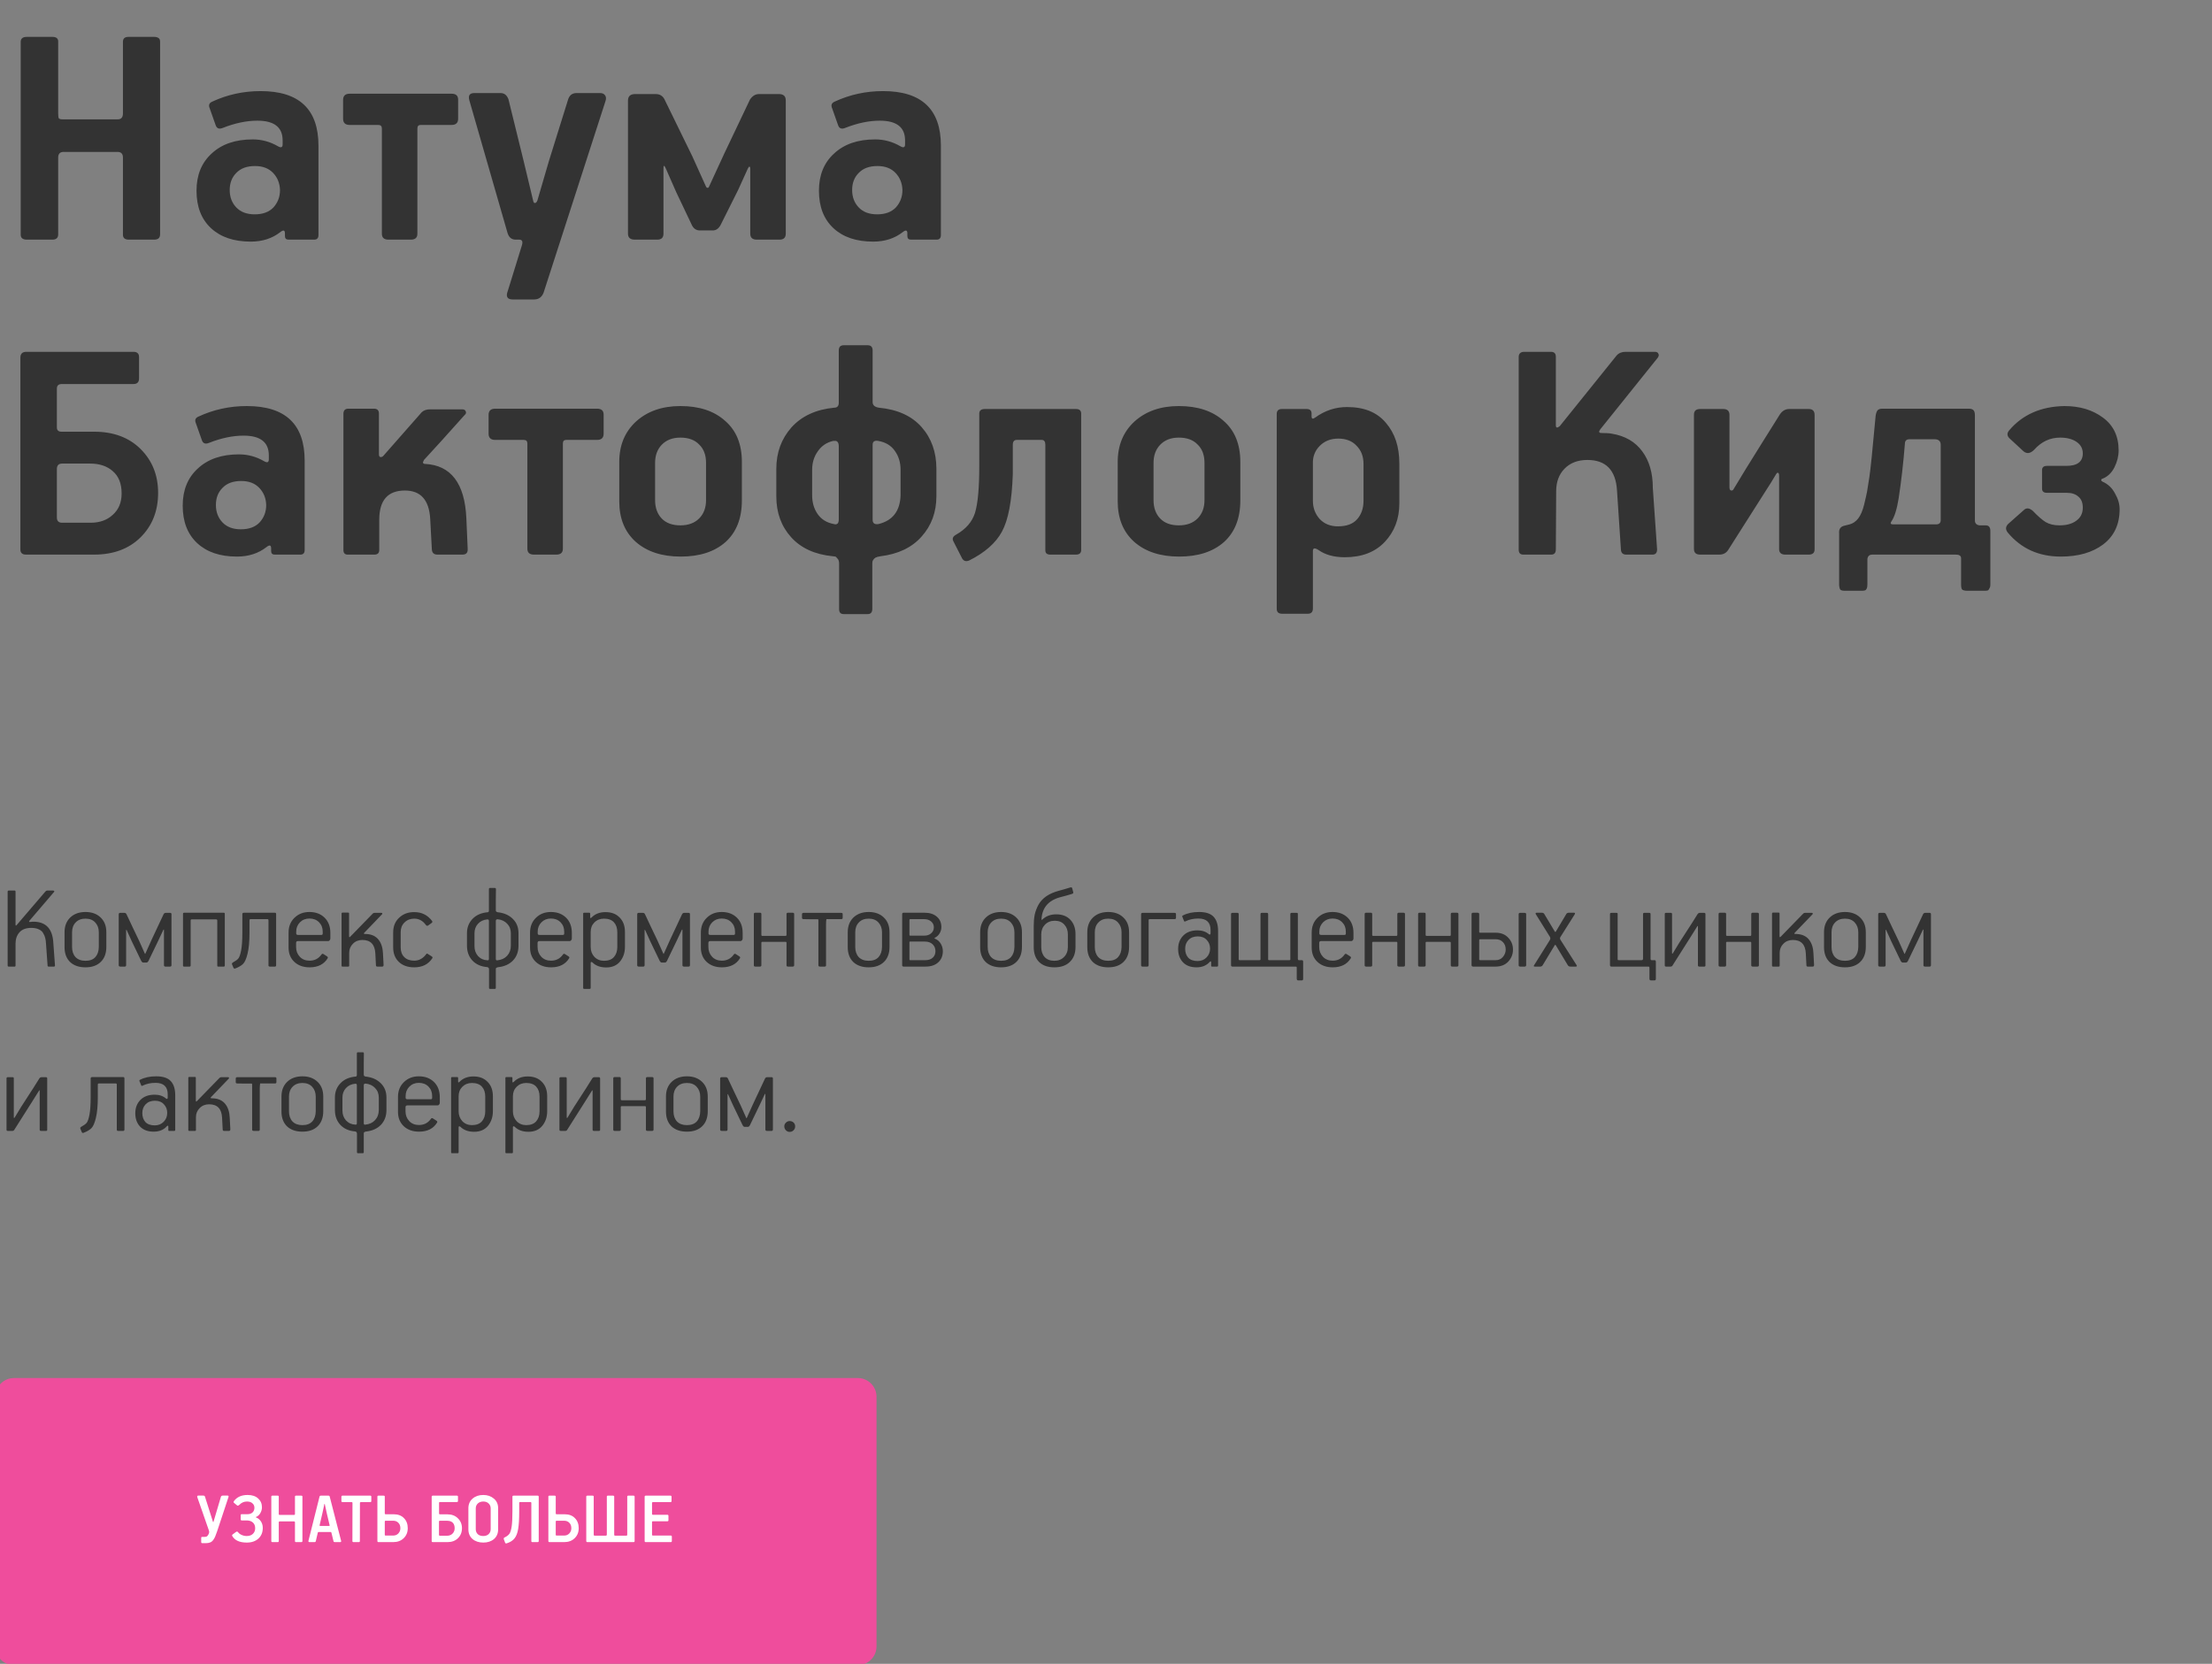 <svg width="323" height="243" viewBox="0 0 323 243" fill="none" xmlns="http://www.w3.org/2000/svg">
<rect x="0" y="0" width="323" height="243" fill="#808080" stroke="none"/>
<path d="M17.952 16.568V6.104C17.952 5.624 18.224 5.384 18.768 5.384H22.464C23.072 5.384 23.376 5.608 23.376 6.056V34.232C23.376 34.744 23.088 35 22.512 35H18.816C18.24 35 17.952 34.76 17.952 34.28V23C17.952 22.456 17.68 22.184 17.136 22.184H9.312C8.768 22.184 8.496 22.456 8.496 23V34.232C8.496 34.744 8.208 35 7.632 35H3.936C3.328 35 3.024 34.76 3.024 34.28V6.104C3.024 5.624 3.328 5.384 3.936 5.384H7.632C8.208 5.384 8.496 5.608 8.496 6.056V16.568C8.496 16.92 8.528 17.16 8.592 17.288C8.688 17.384 8.88 17.432 9.168 17.432H17.184C17.696 17.432 17.952 17.144 17.952 16.568ZM46.503 34.328C46.503 34.776 46.295 35 45.879 35H42.135C41.783 35 41.607 34.824 41.607 34.472V34.088C41.607 33.608 41.383 33.544 40.935 33.896C39.751 34.824 38.311 35.288 36.615 35.288C34.151 35.288 32.215 34.632 30.807 33.32C29.399 32.008 28.695 30.184 28.695 27.848C28.695 25.576 29.431 23.768 30.903 22.424C32.375 21.048 34.375 20.36 36.903 20.36C38.215 20.36 39.447 20.696 40.599 21.368C41.047 21.624 41.271 21.528 41.271 21.08V20.504C41.271 18.584 40.039 17.624 37.575 17.624C36.007 17.624 34.327 17.976 32.535 18.68C31.991 18.904 31.639 18.76 31.479 18.248L30.615 15.8C30.423 15.352 30.551 15.032 30.999 14.84C33.207 13.816 35.559 13.304 38.055 13.304C43.687 13.304 46.503 15.96 46.503 21.272V34.328ZM40.887 27.752C40.855 26.76 40.519 25.928 39.879 25.256C39.239 24.584 38.359 24.248 37.239 24.248C36.055 24.248 35.143 24.584 34.503 25.256C33.863 25.896 33.543 26.728 33.543 27.752C33.543 28.776 33.863 29.624 34.503 30.296C35.143 30.968 36.039 31.304 37.191 31.304C38.375 31.304 39.287 30.968 39.927 30.296C40.567 29.592 40.887 28.744 40.887 27.752ZM66.898 17.336C66.898 17.944 66.579 18.248 65.939 18.248H61.426C61.106 18.248 60.947 18.424 60.947 18.776V34.136C60.947 34.712 60.627 35 59.986 35H56.722C56.083 35 55.763 34.712 55.763 34.136V18.776C55.763 18.424 55.587 18.248 55.234 18.248H51.059C50.419 18.248 50.099 17.944 50.099 17.336V14.6C50.099 13.992 50.419 13.688 51.059 13.688H65.939C66.579 13.688 66.898 13.976 66.898 14.552V17.336ZM88.406 14.792L79.382 42.728C79.126 43.4 78.662 43.736 77.99 43.736H74.87C74.07 43.736 73.83 43.32 74.15 42.488L76.214 35.816C76.374 35.272 76.246 35 75.83 35H75.302C74.694 35 74.294 34.664 74.102 33.992L68.534 14.648C68.342 13.944 68.582 13.592 69.254 13.592H73.094C73.638 13.592 74.022 13.896 74.246 14.504L76.454 23.48L77.846 29.288C77.878 29.448 77.926 29.56 77.99 29.624C78.086 29.656 78.166 29.656 78.23 29.624C78.326 29.56 78.406 29.448 78.47 29.288L80.15 23.528L82.934 14.6C83.126 13.928 83.542 13.592 84.182 13.592H87.638C87.958 13.592 88.198 13.704 88.358 13.928C88.518 14.152 88.534 14.44 88.406 14.792ZM97.074 14.6L101.106 22.856L103.122 27.32C103.282 27.48 103.41 27.48 103.506 27.32L105.762 22.424L109.506 14.552C109.858 14.008 110.306 13.736 110.85 13.736H113.73C114.402 13.736 114.738 14.04 114.738 14.648V34.136C114.738 34.712 114.434 35 113.826 35H110.514C109.874 35 109.554 34.712 109.554 34.136V24.632C109.554 24.472 109.522 24.376 109.458 24.344C109.394 24.312 109.314 24.392 109.218 24.584L107.778 27.752L105.234 32.84C104.946 33.384 104.562 33.656 104.082 33.656H102.21C101.698 33.656 101.314 33.416 101.058 32.936L98.754 28.088L97.17 24.488C96.978 24.104 96.882 24.136 96.882 24.584V34.136C96.882 34.712 96.578 35 95.97 35H92.706C92.034 35 91.698 34.712 91.698 34.136V14.696C91.698 14.056 92.05 13.736 92.754 13.736H95.73C96.37 13.736 96.818 14.024 97.074 14.6ZM137.391 34.328C137.391 34.776 137.183 35 136.767 35H133.023C132.671 35 132.495 34.824 132.495 34.472V34.088C132.495 33.608 132.271 33.544 131.823 33.896C130.639 34.824 129.199 35.288 127.503 35.288C125.039 35.288 123.103 34.632 121.695 33.32C120.287 32.008 119.583 30.184 119.583 27.848C119.583 25.576 120.319 23.768 121.791 22.424C123.263 21.048 125.263 20.36 127.791 20.36C129.103 20.36 130.335 20.696 131.487 21.368C131.935 21.624 132.159 21.528 132.159 21.08V20.504C132.159 18.584 130.927 17.624 128.463 17.624C126.895 17.624 125.215 17.976 123.423 18.68C122.879 18.904 122.527 18.76 122.367 18.248L121.503 15.8C121.311 15.352 121.439 15.032 121.887 14.84C124.095 13.816 126.447 13.304 128.943 13.304C134.575 13.304 137.391 15.96 137.391 21.272V34.328ZM131.775 27.752C131.743 26.76 131.407 25.928 130.767 25.256C130.127 24.584 129.247 24.248 128.127 24.248C126.943 24.248 126.031 24.584 125.391 25.256C124.751 25.896 124.431 26.728 124.431 27.752C124.431 28.776 124.751 29.624 125.391 30.296C126.031 30.968 126.927 31.304 128.079 31.304C129.263 31.304 130.175 30.968 130.815 30.296C131.455 29.592 131.775 28.744 131.775 27.752ZM8.304 56.76V62.424C8.304 62.84 8.528 63.048 8.976 63.048H13.728C16.576 63.048 18.848 63.896 20.544 65.592C22.24 67.288 23.088 69.416 23.088 71.976C23.088 74.632 22.224 76.808 20.496 78.504C18.8 80.168 16.544 81 13.728 81H3.792C3.248 81 2.976 80.744 2.976 80.232V52.248C2.976 51.672 3.264 51.384 3.84 51.384H19.488C20.032 51.384 20.304 51.64 20.304 52.152V55.272C20.304 55.816 20.032 56.088 19.488 56.088H9.024C8.544 56.088 8.304 56.312 8.304 56.76ZM9.072 76.344H13.248C14.56 76.344 15.632 75.96 16.464 75.192C17.328 74.424 17.76 73.384 17.76 72.072C17.76 70.632 17.328 69.544 16.464 68.808C15.632 68.072 14.528 67.704 13.152 67.704H9.072C8.56 67.704 8.304 67.976 8.304 68.52V75.576C8.304 76.088 8.56 76.344 9.072 76.344ZM44.487 80.328C44.487 80.776 44.279 81 43.863 81H40.119C39.767 81 39.591 80.824 39.591 80.472V80.088C39.591 79.608 39.367 79.544 38.919 79.896C37.735 80.824 36.295 81.288 34.599 81.288C32.135 81.288 30.199 80.632 28.791 79.32C27.383 78.008 26.679 76.184 26.679 73.848C26.679 71.576 27.415 69.768 28.887 68.424C30.359 67.048 32.359 66.36 34.887 66.36C36.199 66.36 37.431 66.696 38.583 67.368C39.031 67.624 39.255 67.528 39.255 67.08V66.504C39.255 64.584 38.023 63.624 35.559 63.624C33.991 63.624 32.311 63.976 30.519 64.68C29.975 64.904 29.623 64.76 29.463 64.248L28.599 61.8C28.407 61.352 28.535 61.032 28.983 60.84C31.191 59.816 33.543 59.304 36.039 59.304C41.671 59.304 44.487 61.96 44.487 67.272V80.328ZM38.871 73.752C38.839 72.76 38.503 71.928 37.863 71.256C37.223 70.584 36.343 70.248 35.223 70.248C34.039 70.248 33.127 70.584 32.487 71.256C31.847 71.896 31.527 72.728 31.527 73.752C31.527 74.776 31.847 75.624 32.487 76.296C33.127 76.968 34.023 77.304 35.175 77.304C36.359 77.304 37.271 76.968 37.911 76.296C38.551 75.592 38.871 74.744 38.871 73.752ZM68.099 75.72L68.291 80.136V80.28C68.291 80.76 68.035 81 67.523 81H63.875C63.363 81 63.091 80.744 63.059 80.232L62.819 75.768C62.659 73.016 61.427 71.64 59.123 71.64C56.627 71.64 55.379 73.064 55.379 75.912V80.328C55.379 80.776 55.139 81 54.659 81H50.771C50.355 81 50.147 80.776 50.147 80.328V60.456C50.147 59.944 50.387 59.688 50.867 59.688H54.611C55.091 59.688 55.331 59.928 55.331 60.408V66.312C55.331 66.568 55.395 66.712 55.523 66.744C55.683 66.776 55.827 66.728 55.955 66.6L61.571 60.216C61.859 59.928 62.275 59.784 62.819 59.784H67.475C67.763 59.784 67.939 59.88 68.003 60.072C68.099 60.264 68.051 60.44 67.859 60.6C65.235 63.544 63.251 65.736 61.907 67.176C61.811 67.368 61.763 67.48 61.763 67.512C61.763 67.672 61.859 67.752 62.051 67.752C65.859 67.944 67.875 70.6 68.099 75.72ZM88.144 63.336C88.144 63.944 87.824 64.248 87.184 64.248H82.672C82.352 64.248 82.192 64.424 82.192 64.776V80.136C82.192 80.712 81.872 81 81.232 81H77.968C77.328 81 77.008 80.712 77.008 80.136V64.776C77.008 64.424 76.832 64.248 76.48 64.248H72.304C71.664 64.248 71.344 63.944 71.344 63.336V60.6C71.344 59.992 71.664 59.688 72.304 59.688H87.184C87.824 59.688 88.144 59.976 88.144 60.552V63.336ZM108.33 73.08C108.33 75.704 107.53 77.736 105.93 79.176C104.33 80.584 102.154 81.288 99.402 81.288C96.65 81.288 94.458 80.568 92.826 79.128C91.226 77.688 90.426 75.72 90.426 73.224V67.464C90.426 65.032 91.242 63.064 92.874 61.56C94.538 60.056 96.698 59.304 99.354 59.304C102.106 59.304 104.282 60.024 105.882 61.464C107.514 62.872 108.33 64.872 108.33 67.464V73.08ZM103.098 73.032V67.608C103.098 66.456 102.762 65.56 102.09 64.92C101.45 64.248 100.538 63.912 99.354 63.912C98.202 63.912 97.29 64.264 96.618 64.968C95.978 65.64 95.658 66.52 95.658 67.608V73.032C95.658 74.152 95.978 75.048 96.618 75.72C97.258 76.392 98.17 76.728 99.354 76.728C100.506 76.728 101.418 76.392 102.09 75.72C102.762 75.048 103.098 74.152 103.098 73.032ZM118.591 68.616V72.312C118.591 73.4 118.863 74.328 119.407 75.096C119.951 75.864 120.735 76.344 121.759 76.536C121.823 76.536 121.903 76.552 121.999 76.584C122.127 76.584 122.239 76.536 122.335 76.44C122.431 76.312 122.479 76.104 122.479 75.816V65.208C122.479 64.92 122.431 64.712 122.335 64.584C122.239 64.456 122.127 64.392 121.999 64.392C121.871 64.392 121.759 64.392 121.663 64.392C120.703 64.616 119.951 65.128 119.407 65.928C118.863 66.696 118.591 67.592 118.591 68.616ZM113.359 72.504V68.472C113.359 66.104 114.095 64.088 115.567 62.424C117.071 60.76 119.151 59.8 121.807 59.544C122.255 59.544 122.479 59.304 122.479 58.824V51.192C122.479 50.68 122.719 50.424 123.199 50.424H126.703C127.183 50.424 127.423 50.68 127.423 51.192V58.728C127.423 59.176 127.727 59.448 128.335 59.544C131.055 59.8 133.135 60.744 134.575 62.376C136.015 64.008 136.735 66.04 136.735 68.472V72.456C136.735 74.792 136.015 76.76 134.575 78.36C133.167 79.96 131.167 80.92 128.575 81.24C128.543 81.24 128.463 81.256 128.335 81.288C128.239 81.32 128.159 81.336 128.095 81.336C128.063 81.368 127.983 81.4 127.855 81.432C127.759 81.496 127.679 81.56 127.615 81.624C127.551 81.72 127.487 81.816 127.423 81.912C127.391 82.04 127.375 82.184 127.375 82.344V88.92C127.375 89.432 127.151 89.688 126.703 89.688H123.199C122.751 89.688 122.527 89.448 122.527 88.968V82.296C122.527 81.976 122.447 81.736 122.287 81.576C122.159 81.416 122.063 81.32 121.999 81.288C121.935 81.288 121.807 81.272 121.615 81.24C118.991 80.984 116.959 80.056 115.519 78.456C114.079 76.856 113.359 74.872 113.359 72.504ZM131.503 68.616C131.503 67.56 131.231 66.648 130.687 65.88C130.143 65.08 129.327 64.584 128.239 64.392C127.695 64.296 127.423 64.488 127.423 64.968V75.912C127.423 76.424 127.711 76.632 128.287 76.536C130.367 76.024 131.439 74.616 131.503 72.312V68.616ZM142.995 60.408C142.995 59.96 143.267 59.736 143.811 59.736H157.107C157.619 59.736 157.875 59.96 157.875 60.408V80.328C157.875 80.776 157.619 81 157.107 81H153.363C152.883 81 152.643 80.792 152.643 80.376V64.968C152.643 64.488 152.467 64.248 152.115 64.248H148.467C148.083 64.248 147.891 64.488 147.891 64.968V69.24C147.763 73.144 147.235 75.944 146.307 77.64C145.411 79.304 143.811 80.712 141.507 81.864C141.027 82.056 140.675 81.928 140.451 81.48L139.203 79.032C139.011 78.648 139.155 78.328 139.635 78.072C141.043 77.272 141.955 76.216 142.371 74.904C142.787 73.56 142.995 71.272 142.995 68.04V60.408ZM181.114 73.08C181.114 75.704 180.314 77.736 178.714 79.176C177.114 80.584 174.938 81.288 172.186 81.288C169.434 81.288 167.242 80.568 165.61 79.128C164.01 77.688 163.21 75.72 163.21 73.224V67.464C163.21 65.032 164.026 63.064 165.658 61.56C167.322 60.056 169.482 59.304 172.138 59.304C174.89 59.304 177.066 60.024 178.666 61.464C180.298 62.872 181.114 64.872 181.114 67.464V73.08ZM175.882 73.032V67.608C175.882 66.456 175.546 65.56 174.874 64.92C174.234 64.248 173.322 63.912 172.138 63.912C170.986 63.912 170.074 64.264 169.402 64.968C168.762 65.64 168.442 66.52 168.442 67.608V73.032C168.442 74.152 168.762 75.048 169.402 75.72C170.042 76.392 170.954 76.728 172.138 76.728C173.29 76.728 174.202 76.392 174.874 75.72C175.546 75.048 175.882 74.152 175.882 73.032ZM204.335 67.704V73.512C204.335 75.752 203.631 77.624 202.223 79.128C200.815 80.632 198.863 81.384 196.367 81.384C194.799 81.384 193.519 81.032 192.527 80.328C191.983 79.976 191.711 80.024 191.711 80.472V88.872C191.711 89.384 191.455 89.64 190.943 89.64H187.247C186.703 89.64 186.431 89.4 186.431 88.92V60.456C186.431 59.976 186.687 59.736 187.199 59.736H190.799C191.279 59.736 191.519 59.96 191.519 60.408V60.792C191.519 61.176 191.695 61.24 192.047 60.984C193.455 59.96 195.007 59.448 196.703 59.448C199.199 59.448 201.087 60.216 202.367 61.752C203.679 63.256 204.335 65.24 204.335 67.704ZM199.103 73.128V67.752C199.103 66.664 198.767 65.784 198.095 65.112C197.455 64.408 196.559 64.056 195.407 64.056C194.319 64.056 193.423 64.408 192.719 65.112C192.015 65.816 191.679 66.68 191.711 67.704V73.128C191.711 74.184 192.047 75.08 192.719 75.816C193.391 76.52 194.271 76.872 195.359 76.872C196.607 76.872 197.535 76.536 198.143 75.864C198.783 75.16 199.103 74.248 199.103 73.128ZM241.347 71.256L241.971 80.232C241.971 80.744 241.747 81 241.299 81H237.459C236.979 81 236.723 80.76 236.691 80.28L236.115 71.592C235.923 68.648 234.483 67.176 231.795 67.176C230.387 67.176 229.267 67.608 228.435 68.472C227.635 69.304 227.235 70.392 227.235 71.736L227.187 80.232C227.187 80.744 226.963 81 226.515 81H222.435C221.987 81 221.763 80.76 221.763 80.28V52.152C221.763 51.64 222.035 51.384 222.579 51.384H226.467C226.947 51.384 227.187 51.624 227.187 52.104V62.088C227.187 62.504 227.379 62.552 227.763 62.232L236.067 51.912C236.387 51.56 236.819 51.384 237.363 51.384H241.635C241.923 51.384 242.099 51.48 242.163 51.672C242.259 51.832 242.227 52.024 242.067 52.248L233.667 62.712C233.411 63.064 233.475 63.24 233.859 63.24C234.531 63.24 235.027 63.272 235.347 63.336C237.299 63.656 238.787 64.52 239.811 65.928C240.835 67.304 241.347 69.08 241.347 71.256ZM247.355 80.184V60.552C247.355 60.008 247.659 59.736 248.267 59.736H251.627C252.235 59.736 252.539 60.024 252.539 60.6V71.16C252.539 71.48 252.635 71.64 252.827 71.64C252.987 71.64 253.099 71.56 253.163 71.4C253.323 71.144 253.915 70.168 254.939 68.472C255.483 67.576 256.299 66.264 257.387 64.536C258.475 62.776 259.307 61.448 259.883 60.552C260.235 60.008 260.699 59.736 261.275 59.736H264.107C264.683 59.736 264.971 60.024 264.971 60.6V80.232C264.971 80.744 264.683 81 264.107 81H260.699C260.091 81 259.787 80.728 259.787 80.184V69.48C259.787 69.192 259.723 69.048 259.595 69.048C259.499 69.048 259.419 69.112 259.355 69.24C258.971 69.912 258.363 70.888 257.531 72.168L252.347 80.328C252.059 80.776 251.627 81 251.051 81H248.267C247.659 81 247.355 80.728 247.355 80.184ZM282.474 64.152H278.826C278.378 64.152 278.154 64.376 278.154 64.824C277.93 67.64 277.626 70.296 277.242 72.792C276.986 74.392 276.634 75.512 276.186 76.152C275.994 76.44 276.074 76.584 276.426 76.584H282.714C283.162 76.584 283.386 76.376 283.386 75.96V64.968C283.386 64.424 283.082 64.152 282.474 64.152ZM274.89 59.688H287.466C287.786 59.688 288.01 59.752 288.138 59.88C288.298 60.008 288.378 60.264 288.378 60.648V76.008C288.378 76.424 288.602 76.664 289.05 76.728H289.962C290.41 76.728 290.634 77 290.634 77.544V85.368C290.634 85.624 290.586 85.816 290.49 85.944C290.426 86.104 290.346 86.2 290.25 86.232C290.154 86.264 290.01 86.28 289.818 86.28H287.274C286.89 86.28 286.634 86.216 286.506 86.088C286.41 85.96 286.362 85.72 286.362 85.368V81.48C286.33 81.16 286.074 81 285.594 81H273.402C272.986 81 272.746 81.208 272.682 81.624V85.32C272.682 85.608 272.65 85.816 272.586 85.944C272.522 86.104 272.426 86.2 272.298 86.232C272.202 86.264 272.058 86.28 271.866 86.28H269.37C269.082 86.28 268.874 86.232 268.746 86.136C268.65 86.04 268.586 85.816 268.554 85.464V77.928C268.49 77.288 268.746 76.904 269.322 76.776L270.09 76.584C270.57 76.456 270.986 76.168 271.338 75.72C271.69 75.272 271.978 74.6 272.202 73.704C272.426 72.776 272.57 72.136 272.634 71.784C272.698 71.4 272.81 70.696 272.97 69.672C273.13 68.648 273.434 65.672 273.882 60.744C273.946 60.328 274.042 60.056 274.17 59.928C274.298 59.768 274.538 59.688 274.89 59.688ZM300.726 76.728C301.75 76.728 302.566 76.504 303.174 76.056C303.814 75.608 304.134 74.968 304.134 74.136C304.134 73.432 303.926 72.904 303.51 72.552C303.094 72.168 302.534 71.976 301.83 71.976H298.902C298.422 71.976 298.182 71.768 298.182 71.352V68.664C298.182 68.248 298.422 68.04 298.902 68.04H301.734C303.334 68.04 304.134 67.432 304.134 66.216C304.134 65.512 303.83 64.952 303.222 64.536C302.614 64.12 301.814 63.912 300.822 63.912C299.35 63.912 298.086 64.504 297.03 65.688C296.486 66.232 295.974 66.312 295.494 65.928L293.574 64.152C293.062 63.736 292.998 63.304 293.382 62.856C295.334 60.552 298.022 59.368 301.446 59.304C303.686 59.304 305.558 59.864 307.062 60.984C308.598 62.104 309.366 63.704 309.366 65.784C309.366 66.616 309.158 67.448 308.742 68.28C308.326 69.08 307.75 69.624 307.014 69.912C306.886 69.944 306.822 70.008 306.822 70.104C306.822 70.2 306.886 70.28 307.014 70.344C307.814 70.696 308.422 71.272 308.838 72.072C309.286 72.84 309.51 73.608 309.51 74.376C309.51 76.584 308.71 78.296 307.11 79.512C305.542 80.696 303.478 81.288 300.918 81.288C297.686 81.288 295.094 80.104 293.142 77.736C292.79 77.256 292.87 76.808 293.382 76.392L295.494 74.52C295.878 74.136 296.326 74.168 296.838 74.616C297.574 75.384 298.198 75.928 298.71 76.248C299.254 76.568 299.926 76.728 300.726 76.728Z" fill="#333333"/>
<path d="M6.876 130.063H7.74C7.836 130.063 7.896 130.087 7.92 130.135C7.944 130.183 7.932 130.231 7.884 130.279L4.284 134.491C4.212 134.599 4.242 134.653 4.374 134.653C4.638 134.617 4.878 134.605 5.094 134.617C6.738 134.701 7.632 135.679 7.776 137.551L8.028 141.007C8.028 141.115 7.974 141.169 7.866 141.169H7.11C7.002 141.169 6.948 141.121 6.948 141.025L6.714 137.767C6.702 137.479 6.666 137.227 6.606 137.011C6.558 136.783 6.462 136.549 6.318 136.309C6.186 136.057 5.97 135.865 5.67 135.733C5.382 135.589 5.016 135.517 4.572 135.517C3.792 135.517 3.21 135.739 2.826 136.183C2.454 136.615 2.268 137.161 2.268 137.821V141.007C2.268 141.115 2.226 141.169 2.142 141.169H1.278C1.17 141.169 1.116 141.121 1.116 141.025V130.243C1.116 130.123 1.17 130.063 1.278 130.063H2.142C2.226 130.063 2.268 130.117 2.268 130.225V135.013C2.268 135.205 2.328 135.229 2.448 135.085L6.642 130.189C6.726 130.105 6.804 130.063 6.876 130.063ZM15.527 138.289C15.527 139.225 15.257 139.957 14.716 140.485C14.177 141.013 13.432 141.277 12.485 141.277C11.537 141.277 10.787 141.019 10.235 140.503C9.695 139.975 9.425 139.249 9.425 138.325V136.147C9.425 135.259 9.701 134.545 10.252 134.005C10.816 133.465 11.56 133.195 12.485 133.195C13.396 133.195 14.129 133.459 14.681 133.987C15.245 134.515 15.527 135.235 15.527 136.147V138.289ZM14.428 138.307V136.165C14.428 135.577 14.255 135.097 13.906 134.725C13.57 134.353 13.097 134.167 12.485 134.167C11.873 134.167 11.393 134.353 11.044 134.725C10.697 135.085 10.523 135.559 10.523 136.147V138.307C10.523 138.919 10.691 139.411 11.027 139.783C11.374 140.143 11.861 140.323 12.485 140.323C13.12 140.323 13.601 140.143 13.925 139.783C14.248 139.423 14.416 138.931 14.428 138.307ZM21.153 139.279C21.177 139.327 21.201 139.327 21.225 139.279L22.107 137.317L23.889 133.519C23.961 133.387 24.063 133.321 24.195 133.321H24.843C24.975 133.321 25.041 133.387 25.041 133.519V140.953C25.041 141.097 24.975 141.169 24.843 141.169H24.177C24.021 141.169 23.943 141.103 23.943 140.971V135.841C23.943 135.721 23.907 135.721 23.835 135.841L23.133 137.335L21.675 140.359C21.591 140.503 21.501 140.575 21.405 140.575H20.901C20.805 140.575 20.715 140.503 20.631 140.359L19.227 137.443L18.525 135.895C18.453 135.751 18.417 135.751 18.417 135.895V140.953C18.417 141.097 18.351 141.169 18.219 141.169H17.571C17.415 141.169 17.337 141.103 17.337 140.971V133.537C17.337 133.393 17.409 133.321 17.553 133.321H18.165C18.309 133.321 18.411 133.387 18.471 133.519C18.543 133.663 18.843 134.299 19.371 135.427C19.911 136.555 20.229 137.221 20.325 137.425L21.153 139.279ZM32.825 141.007C32.825 141.115 32.777 141.169 32.681 141.169H31.871C31.775 141.169 31.727 141.121 31.727 141.025V134.455C31.727 134.335 31.667 134.275 31.547 134.275H27.983C27.887 134.275 27.839 134.329 27.839 134.437V141.007C27.839 141.115 27.785 141.169 27.677 141.169H26.885C26.777 141.169 26.723 141.121 26.723 141.025V133.465C26.723 133.357 26.777 133.303 26.885 133.303H32.663C32.771 133.303 32.825 133.351 32.825 133.447V141.007ZM35.388 133.501C35.388 133.369 35.466 133.303 35.622 133.303H40.14C40.26 133.303 40.32 133.369 40.32 133.501V140.971C40.32 141.103 40.26 141.169 40.14 141.169H39.402C39.27 141.169 39.204 141.109 39.204 140.989V134.401C39.204 134.293 39.156 134.239 39.06 134.239H36.594C36.486 134.239 36.432 134.293 36.432 134.401V136.165C36.432 137.497 36.336 138.541 36.144 139.297C35.964 140.041 35.742 140.539 35.478 140.791C35.214 141.043 34.83 141.265 34.326 141.457C34.218 141.481 34.14 141.445 34.092 141.349L33.876 140.827C33.84 140.731 33.888 140.641 34.02 140.557C34.38 140.365 34.638 140.179 34.794 139.999C34.95 139.819 35.088 139.429 35.208 138.829C35.328 138.217 35.388 137.335 35.388 136.183V133.501ZM48.239 137.065C48.239 137.173 48.203 137.263 48.131 137.335C48.071 137.407 48.005 137.443 47.933 137.443H43.505C43.325 137.443 43.235 137.533 43.235 137.713V138.307C43.235 138.871 43.415 139.345 43.775 139.729C44.135 140.113 44.609 140.305 45.197 140.305C45.941 140.305 46.523 140.005 46.943 139.405C47.027 139.285 47.129 139.267 47.249 139.351L47.753 139.675C47.861 139.747 47.897 139.831 47.861 139.927C47.321 140.827 46.439 141.277 45.215 141.277C44.291 141.277 43.547 141.013 42.983 140.485C42.419 139.957 42.137 139.255 42.137 138.379V136.219C42.137 135.319 42.425 134.593 43.001 134.041C43.577 133.477 44.303 133.195 45.179 133.195C46.091 133.195 46.829 133.471 47.393 134.023C47.957 134.575 48.239 135.319 48.239 136.255V137.065ZM47.123 136.345V136.057C47.123 135.505 46.943 135.049 46.583 134.689C46.223 134.329 45.755 134.149 45.179 134.149C44.627 134.149 44.165 134.335 43.793 134.707C43.433 135.079 43.253 135.529 43.253 136.057V136.327C43.253 136.471 43.337 136.543 43.505 136.543H46.943C47.063 136.543 47.123 136.477 47.123 136.345ZM56.012 140.935C56.012 141.091 55.946 141.169 55.814 141.169H55.094C54.962 141.169 54.896 141.103 54.896 140.971L54.806 139.225C54.734 137.929 54.104 137.281 52.916 137.281C52.352 137.281 51.89 137.467 51.53 137.839C51.17 138.199 50.99 138.637 50.99 139.153V141.025C50.99 141.121 50.942 141.169 50.846 141.169H50.036C49.928 141.169 49.874 141.127 49.874 141.043V133.447C49.874 133.339 49.922 133.285 50.018 133.285H50.846C50.93 133.285 50.972 133.333 50.972 133.429V136.705C50.972 136.909 51.038 136.933 51.17 136.777L54.446 133.411C54.518 133.351 54.602 133.321 54.698 133.321H55.688C55.76 133.321 55.802 133.345 55.814 133.393C55.838 133.429 55.832 133.471 55.796 133.519L53.186 136.237C53.162 136.261 53.144 136.285 53.132 136.309C53.132 136.333 53.138 136.357 53.15 136.381C53.174 136.393 53.204 136.399 53.24 136.399C53.408 136.399 53.528 136.405 53.6 136.417C54.344 136.477 54.908 136.759 55.292 137.263C55.676 137.755 55.886 138.409 55.922 139.225L56.012 140.935ZM63.082 134.491C63.166 134.611 63.148 134.713 63.028 134.797L62.506 135.175C62.386 135.247 62.278 135.217 62.182 135.085C61.738 134.473 61.174 134.167 60.49 134.167C59.914 134.167 59.44 134.353 59.068 134.725C58.696 135.085 58.51 135.547 58.51 136.111V138.379C58.51 138.967 58.684 139.435 59.032 139.783C59.38 140.131 59.866 140.305 60.49 140.305C61.186 140.305 61.774 139.981 62.254 139.333C62.302 139.249 62.38 139.249 62.488 139.333L63.01 139.657C63.166 139.753 63.202 139.855 63.118 139.963C62.542 140.839 61.666 141.277 60.49 141.277C59.542 141.277 58.792 141.013 58.24 140.485C57.688 139.957 57.412 139.249 57.412 138.361V136.183C57.412 135.283 57.706 134.563 58.294 134.023C58.882 133.471 59.62 133.201 60.508 133.213C61.576 133.213 62.434 133.639 63.082 134.491ZM75.712 138.109C75.712 138.997 75.442 139.723 74.902 140.287C74.362 140.839 73.636 141.163 72.724 141.259L72.598 141.295C72.526 141.319 72.472 141.349 72.436 141.385C72.412 141.421 72.4 141.481 72.4 141.565V144.265C72.4 144.373 72.352 144.427 72.256 144.427H71.554C71.458 144.427 71.41 144.379 71.41 144.283V141.601C71.41 141.385 71.314 141.265 71.122 141.241C70.234 141.169 69.52 140.851 68.98 140.287C68.452 139.711 68.188 138.985 68.188 138.109V136.291C68.188 135.463 68.458 134.767 68.998 134.203C69.538 133.639 70.276 133.315 71.212 133.231C71.332 133.231 71.392 133.147 71.392 132.979V129.865C71.392 129.745 71.44 129.685 71.536 129.685H72.256C72.364 129.685 72.418 129.745 72.418 129.865C72.418 130.033 72.412 130.549 72.4 131.413C72.4 132.277 72.4 132.793 72.4 132.961C72.4 133.105 72.49 133.195 72.67 133.231C73.594 133.327 74.332 133.651 74.884 134.203C75.436 134.743 75.712 135.439 75.712 136.291V138.109ZM74.596 138.109V136.309C74.596 135.745 74.416 135.277 74.056 134.905C73.708 134.533 73.246 134.317 72.67 134.257C72.49 134.257 72.4 134.335 72.4 134.491V140.035C72.4 140.215 72.478 140.287 72.634 140.251C73.234 140.191 73.708 139.969 74.056 139.585C74.416 139.189 74.596 138.697 74.596 138.109ZM69.286 138.199C69.286 138.763 69.46 139.243 69.808 139.639C70.168 140.023 70.624 140.227 71.176 140.251C71.224 140.263 71.272 140.257 71.32 140.233C71.368 140.209 71.392 140.143 71.392 140.035V134.527C71.392 134.443 71.38 134.383 71.356 134.347C71.332 134.311 71.308 134.293 71.284 134.293C71.26 134.281 71.224 134.275 71.176 134.275C70.6 134.323 70.138 134.539 69.79 134.923C69.454 135.295 69.286 135.757 69.286 136.309V138.199ZM83.501 137.065C83.501 137.173 83.465 137.263 83.393 137.335C83.333 137.407 83.267 137.443 83.195 137.443H78.767C78.587 137.443 78.497 137.533 78.497 137.713V138.307C78.497 138.871 78.677 139.345 79.037 139.729C79.397 140.113 79.871 140.305 80.459 140.305C81.203 140.305 81.785 140.005 82.205 139.405C82.289 139.285 82.391 139.267 82.511 139.351L83.015 139.675C83.123 139.747 83.159 139.831 83.123 139.927C82.583 140.827 81.701 141.277 80.477 141.277C79.553 141.277 78.809 141.013 78.245 140.485C77.681 139.957 77.399 139.255 77.399 138.379V136.219C77.399 135.319 77.687 134.593 78.263 134.041C78.839 133.477 79.565 133.195 80.441 133.195C81.353 133.195 82.091 133.471 82.655 134.023C83.219 134.575 83.501 135.319 83.501 136.255V137.065ZM82.385 136.345V136.057C82.385 135.505 82.205 135.049 81.845 134.689C81.485 134.329 81.017 134.149 80.441 134.149C79.889 134.149 79.427 134.335 79.055 134.707C78.695 135.079 78.515 135.529 78.515 136.057V136.327C78.515 136.471 78.599 136.543 78.767 136.543H82.205C82.325 136.543 82.385 136.477 82.385 136.345ZM91.256 138.289C91.256 139.129 91.016 139.843 90.536 140.431C90.056 141.007 89.384 141.295 88.52 141.295C87.668 141.295 86.996 141.049 86.504 140.557C86.42 140.497 86.354 140.479 86.306 140.503C86.27 140.515 86.252 140.563 86.252 140.647V144.265C86.252 144.373 86.204 144.427 86.108 144.427H85.298C85.202 144.427 85.154 144.379 85.154 144.283V133.447C85.154 133.351 85.202 133.303 85.298 133.303H86.036C86.132 133.303 86.18 133.351 86.18 133.447V133.969C86.18 134.125 86.258 134.125 86.414 133.969C86.918 133.465 87.584 133.213 88.412 133.213C89.288 133.213 89.978 133.477 90.482 134.005C90.998 134.521 91.256 135.223 91.256 136.111V138.289ZM90.14 138.307V136.147C90.14 135.547 89.978 135.067 89.654 134.707C89.33 134.347 88.844 134.167 88.196 134.167C87.632 134.167 87.164 134.353 86.792 134.725C86.432 135.085 86.252 135.547 86.252 136.111V138.307C86.252 138.871 86.432 139.351 86.792 139.747C87.164 140.131 87.632 140.323 88.196 140.323C88.844 140.323 89.33 140.137 89.654 139.765C89.978 139.393 90.14 138.907 90.14 138.307ZM96.862 139.279C96.886 139.327 96.91 139.327 96.934 139.279L97.816 137.317L99.598 133.519C99.67 133.387 99.772 133.321 99.904 133.321H100.552C100.684 133.321 100.75 133.387 100.75 133.519V140.953C100.75 141.097 100.684 141.169 100.552 141.169H99.886C99.73 141.169 99.652 141.103 99.652 140.971V135.841C99.652 135.721 99.616 135.721 99.544 135.841L98.842 137.335L97.384 140.359C97.3 140.503 97.21 140.575 97.114 140.575H96.61C96.514 140.575 96.424 140.503 96.34 140.359L94.936 137.443L94.234 135.895C94.162 135.751 94.126 135.751 94.126 135.895V140.953C94.126 141.097 94.06 141.169 93.928 141.169H93.28C93.124 141.169 93.046 141.103 93.046 140.971V133.537C93.046 133.393 93.118 133.321 93.262 133.321H93.874C94.018 133.321 94.12 133.387 94.18 133.519C94.252 133.663 94.552 134.299 95.08 135.427C95.62 136.555 95.938 137.221 96.034 137.425L96.862 139.279ZM108.444 137.065C108.444 137.173 108.408 137.263 108.336 137.335C108.276 137.407 108.21 137.443 108.138 137.443H103.71C103.53 137.443 103.44 137.533 103.44 137.713V138.307C103.44 138.871 103.62 139.345 103.98 139.729C104.34 140.113 104.814 140.305 105.402 140.305C106.146 140.305 106.728 140.005 107.148 139.405C107.232 139.285 107.334 139.267 107.454 139.351L107.958 139.675C108.066 139.747 108.102 139.831 108.066 139.927C107.526 140.827 106.644 141.277 105.42 141.277C104.496 141.277 103.752 141.013 103.188 140.485C102.624 139.957 102.342 139.255 102.342 138.379V136.219C102.342 135.319 102.63 134.593 103.206 134.041C103.782 133.477 104.508 133.195 105.384 133.195C106.296 133.195 107.034 133.471 107.598 134.023C108.162 134.575 108.444 135.319 108.444 136.255V137.065ZM107.328 136.345V136.057C107.328 135.505 107.148 135.049 106.788 134.689C106.428 134.329 105.96 134.149 105.384 134.149C104.832 134.149 104.37 134.335 103.998 134.707C103.638 135.079 103.458 135.529 103.458 136.057V136.327C103.458 136.471 103.542 136.543 103.71 136.543H107.148C107.268 136.543 107.328 136.477 107.328 136.345ZM115.965 140.971C115.965 141.103 115.893 141.169 115.749 141.169H115.083C114.927 141.169 114.849 141.109 114.849 140.989V137.695C114.849 137.599 114.801 137.551 114.705 137.551H111.321C111.225 137.551 111.177 137.599 111.177 137.695V140.971C111.177 141.103 111.105 141.169 110.961 141.169H110.295C110.151 141.169 110.079 141.109 110.079 140.989V133.501C110.079 133.369 110.145 133.303 110.277 133.303H110.979C111.111 133.303 111.177 133.363 111.177 133.483V136.525C111.177 136.633 111.225 136.687 111.321 136.687H114.705C114.801 136.687 114.849 136.633 114.849 136.525V133.501C114.849 133.369 114.921 133.303 115.065 133.303H115.731C115.887 133.303 115.965 133.363 115.965 133.483V140.971ZM123.05 133.501V134.041C123.05 134.173 122.978 134.239 122.834 134.239H120.674C120.638 134.443 120.62 134.665 120.62 134.905V140.971C120.62 141.103 120.554 141.169 120.422 141.169H119.738C119.582 141.169 119.504 141.109 119.504 140.989V134.383C119.504 134.299 119.48 134.257 119.432 134.257H119.36C119.276 134.257 119.018 134.257 118.586 134.257C118.166 134.245 117.752 134.239 117.344 134.239C117.188 134.239 117.11 134.173 117.11 134.041V133.519C117.11 133.387 117.188 133.321 117.344 133.321H122.834C122.978 133.321 123.05 133.381 123.05 133.501ZM129.89 138.289C129.89 139.225 129.62 139.957 129.08 140.485C128.54 141.013 127.796 141.277 126.848 141.277C125.9 141.277 125.15 141.019 124.598 140.503C124.058 139.975 123.788 139.249 123.788 138.325V136.147C123.788 135.259 124.064 134.545 124.616 134.005C125.18 133.465 125.924 133.195 126.848 133.195C127.76 133.195 128.492 133.459 129.044 133.987C129.608 134.515 129.89 135.235 129.89 136.147V138.289ZM128.792 138.307V136.165C128.792 135.577 128.618 135.097 128.27 134.725C127.934 134.353 127.46 134.167 126.848 134.167C126.236 134.167 125.756 134.353 125.408 134.725C125.06 135.085 124.886 135.559 124.886 136.147V138.307C124.886 138.919 125.054 139.411 125.39 139.783C125.738 140.143 126.224 140.323 126.848 140.323C127.484 140.323 127.964 140.143 128.288 139.783C128.612 139.423 128.78 138.931 128.792 138.307ZM137.676 138.919C137.676 139.603 137.448 140.149 136.992 140.557C136.548 140.965 135.93 141.169 135.138 141.169H131.952C131.808 141.169 131.736 141.103 131.736 140.971V133.519C131.736 133.375 131.802 133.303 131.934 133.303H135.03C135.762 133.303 136.35 133.495 136.794 133.879C137.238 134.251 137.46 134.761 137.46 135.409C137.46 135.721 137.376 136.021 137.208 136.309C137.04 136.597 136.8 136.819 136.488 136.975C136.428 137.011 136.434 137.047 136.506 137.083C136.89 137.239 137.178 137.485 137.37 137.821C137.574 138.157 137.676 138.523 137.676 138.919ZM136.596 138.919C136.596 138.511 136.458 138.175 136.182 137.911C135.906 137.647 135.528 137.515 135.048 137.515H132.87C132.822 137.515 132.798 137.545 132.798 137.605V140.125C132.798 140.197 132.828 140.233 132.888 140.233H135.102C135.57 140.233 135.936 140.113 136.2 139.873C136.464 139.633 136.596 139.315 136.596 138.919ZM136.362 135.445C136.362 135.085 136.23 134.797 135.966 134.581C135.714 134.353 135.366 134.239 134.922 134.239H132.906C132.834 134.239 132.798 134.293 132.798 134.401V136.543C132.798 136.615 132.828 136.651 132.888 136.651H134.958C135.378 136.651 135.714 136.537 135.966 136.309C136.23 136.081 136.362 135.793 136.362 135.445ZM149.226 138.289C149.226 139.225 148.956 139.957 148.416 140.485C147.876 141.013 147.132 141.277 146.184 141.277C145.236 141.277 144.486 141.019 143.934 140.503C143.394 139.975 143.124 139.249 143.124 138.325V136.147C143.124 135.259 143.4 134.545 143.952 134.005C144.516 133.465 145.26 133.195 146.184 133.195C147.096 133.195 147.828 133.459 148.38 133.987C148.944 134.515 149.226 135.235 149.226 136.147V138.289ZM148.128 138.307V136.165C148.128 135.577 147.954 135.097 147.606 134.725C147.27 134.353 146.796 134.167 146.184 134.167C145.572 134.167 145.092 134.353 144.744 134.725C144.396 135.085 144.222 135.559 144.222 136.147V138.307C144.222 138.919 144.39 139.411 144.726 139.783C145.074 140.143 145.56 140.323 146.184 140.323C146.82 140.323 147.3 140.143 147.624 139.783C147.948 139.423 148.116 138.931 148.128 138.307ZM157.048 136.453V138.307C157.048 139.231 156.772 139.957 156.22 140.485C155.68 141.013 154.93 141.277 153.97 141.277C153.01 141.277 152.266 141.019 151.738 140.503C151.21 139.987 150.946 139.255 150.946 138.307V135.211C150.946 134.611 150.994 134.071 151.09 133.591C151.198 133.099 151.378 132.619 151.63 132.151C151.894 131.671 152.272 131.257 152.764 130.909C153.268 130.561 153.88 130.291 154.6 130.099C154.936 130.015 155.494 129.853 156.274 129.613C156.43 129.565 156.526 129.601 156.562 129.721L156.724 130.333C156.748 130.441 156.67 130.519 156.49 130.567C156.214 130.663 155.638 130.825 154.762 131.053C153.07 131.521 152.176 132.589 152.08 134.257C152.08 134.353 152.116 134.371 152.188 134.311C152.728 133.795 153.406 133.537 154.222 133.537C155.11 133.537 155.8 133.801 156.292 134.329C156.796 134.857 157.048 135.565 157.048 136.453ZM155.932 138.307V136.471C155.932 135.883 155.758 135.403 155.41 135.031C155.074 134.659 154.612 134.473 154.024 134.473C153.436 134.473 152.956 134.665 152.584 135.049C152.224 135.421 152.044 135.895 152.044 136.471V138.307C152.044 138.919 152.212 139.411 152.548 139.783C152.884 140.143 153.352 140.323 153.952 140.323C154.54 140.323 155.014 140.137 155.374 139.765C155.746 139.393 155.932 138.907 155.932 138.307ZM164.87 138.289C164.87 139.225 164.6 139.957 164.06 140.485C163.52 141.013 162.776 141.277 161.828 141.277C160.88 141.277 160.13 141.019 159.578 140.503C159.038 139.975 158.768 139.249 158.768 138.325V136.147C158.768 135.259 159.044 134.545 159.596 134.005C160.16 133.465 160.904 133.195 161.828 133.195C162.74 133.195 163.472 133.459 164.024 133.987C164.588 134.515 164.87 135.235 164.87 136.147V138.289ZM163.772 138.307V136.165C163.772 135.577 163.598 135.097 163.25 134.725C162.914 134.353 162.44 134.167 161.828 134.167C161.216 134.167 160.736 134.353 160.388 134.725C160.04 135.085 159.866 135.559 159.866 136.147V138.307C159.866 138.919 160.034 139.411 160.37 139.783C160.718 140.143 161.204 140.323 161.828 140.323C162.464 140.323 162.944 140.143 163.268 139.783C163.592 139.423 163.76 138.931 163.772 138.307ZM171.721 134.041C171.721 134.173 171.649 134.239 171.505 134.239H167.905C167.845 134.239 167.797 134.251 167.761 134.275C167.737 134.299 167.725 134.323 167.725 134.347C167.725 134.371 167.725 134.419 167.725 134.491V140.953C167.725 141.097 167.659 141.169 167.527 141.169H166.843C166.699 141.169 166.627 141.103 166.627 140.971V133.519C166.627 133.387 166.699 133.321 166.843 133.321H171.505C171.649 133.321 171.721 133.381 171.721 133.501V134.041ZM172.034 138.595C172.034 137.803 172.28 137.155 172.772 136.651C173.276 136.135 173.972 135.877 174.86 135.877C175.532 135.877 176.084 136.063 176.516 136.435C176.576 136.483 176.63 136.501 176.678 136.489C176.738 136.465 176.768 136.411 176.768 136.327V135.823C176.768 134.707 176.174 134.149 174.986 134.149C174.278 134.149 173.648 134.287 173.096 134.563C172.988 134.623 172.916 134.593 172.88 134.473L172.646 133.897C172.61 133.801 172.64 133.735 172.736 133.699C173.372 133.363 174.158 133.195 175.094 133.195C176.078 133.195 176.786 133.429 177.218 133.897C177.65 134.365 177.866 135.055 177.866 135.967V141.007C177.866 141.115 177.818 141.169 177.722 141.169H176.984C176.9 141.169 176.858 141.127 176.858 141.043V140.539C176.858 140.491 176.846 140.455 176.822 140.431C176.81 140.407 176.786 140.401 176.75 140.413C176.726 140.413 176.696 140.431 176.66 140.467C176.192 141.007 175.544 141.277 174.716 141.277C173.864 141.277 173.204 141.031 172.736 140.539C172.268 140.047 172.034 139.399 172.034 138.595ZM173.06 138.559C173.06 139.099 173.21 139.537 173.51 139.873C173.822 140.197 174.278 140.359 174.878 140.359C175.406 140.359 175.838 140.185 176.174 139.837C176.522 139.489 176.696 139.057 176.696 138.541C176.696 138.037 176.534 137.617 176.21 137.281C175.898 136.933 175.46 136.759 174.896 136.759C174.332 136.759 173.882 136.933 173.546 137.281C173.222 137.617 173.06 138.043 173.06 138.559ZM189.515 133.501V140.035C189.515 140.167 189.569 140.233 189.677 140.233H190.127C190.235 140.233 190.289 140.323 190.289 140.503V142.933C190.289 143.101 190.229 143.185 190.109 143.185H189.569C189.425 143.185 189.353 143.101 189.353 142.933V141.331C189.353 141.283 189.347 141.247 189.335 141.223C189.335 141.211 189.323 141.199 189.299 141.187C189.275 141.175 189.233 141.169 189.173 141.169H179.993C179.837 141.169 179.759 141.109 179.759 140.989V133.483C179.759 133.375 179.831 133.321 179.975 133.321H180.677C180.809 133.321 180.875 133.381 180.875 133.501V140.089C180.875 140.185 180.923 140.233 181.019 140.233H183.899C184.007 140.233 184.061 140.191 184.061 140.107V133.483C184.061 133.375 184.127 133.321 184.259 133.321H184.979C185.111 133.321 185.177 133.381 185.177 133.501V140.107C185.177 140.191 185.225 140.233 185.321 140.233H188.291C188.375 140.233 188.417 140.203 188.417 140.143V133.483C188.417 133.375 188.483 133.321 188.615 133.321H189.317C189.401 133.321 189.455 133.333 189.479 133.357C189.503 133.381 189.515 133.429 189.515 133.501ZM197.636 137.065C197.636 137.173 197.6 137.263 197.528 137.335C197.468 137.407 197.402 137.443 197.33 137.443H192.902C192.722 137.443 192.632 137.533 192.632 137.713V138.307C192.632 138.871 192.812 139.345 193.172 139.729C193.532 140.113 194.006 140.305 194.594 140.305C195.338 140.305 195.92 140.005 196.34 139.405C196.424 139.285 196.526 139.267 196.646 139.351L197.15 139.675C197.258 139.747 197.294 139.831 197.258 139.927C196.718 140.827 195.836 141.277 194.612 141.277C193.688 141.277 192.944 141.013 192.38 140.485C191.816 139.957 191.534 139.255 191.534 138.379V136.219C191.534 135.319 191.822 134.593 192.398 134.041C192.974 133.477 193.7 133.195 194.576 133.195C195.488 133.195 196.226 133.471 196.79 134.023C197.354 134.575 197.636 135.319 197.636 136.255V137.065ZM196.52 136.345V136.057C196.52 135.505 196.34 135.049 195.979 134.689C195.619 134.329 195.152 134.149 194.576 134.149C194.024 134.149 193.562 134.335 193.19 134.707C192.83 135.079 192.65 135.529 192.65 136.057V136.327C192.65 136.471 192.734 136.543 192.902 136.543H196.34C196.46 136.543 196.52 136.477 196.52 136.345ZM205.157 140.971C205.157 141.103 205.085 141.169 204.941 141.169H204.275C204.119 141.169 204.041 141.109 204.041 140.989V137.695C204.041 137.599 203.993 137.551 203.897 137.551H200.513C200.417 137.551 200.369 137.599 200.369 137.695V140.971C200.369 141.103 200.297 141.169 200.153 141.169H199.487C199.343 141.169 199.271 141.109 199.271 140.989V133.501C199.271 133.369 199.337 133.303 199.469 133.303H200.171C200.303 133.303 200.369 133.363 200.369 133.483V136.525C200.369 136.633 200.417 136.687 200.513 136.687H203.897C203.993 136.687 204.041 136.633 204.041 136.525V133.501C204.041 133.369 204.113 133.303 204.257 133.303H204.923C205.079 133.303 205.157 133.363 205.157 133.483V140.971ZM212.962 140.971C212.962 141.103 212.89 141.169 212.746 141.169H212.08C211.924 141.169 211.846 141.109 211.846 140.989V137.695C211.846 137.599 211.798 137.551 211.702 137.551H208.318C208.222 137.551 208.174 137.599 208.174 137.695V140.971C208.174 141.103 208.102 141.169 207.958 141.169H207.292C207.148 141.169 207.076 141.109 207.076 140.989V133.501C207.076 133.369 207.142 133.303 207.274 133.303H207.976C208.108 133.303 208.174 133.363 208.174 133.483V136.525C208.174 136.633 208.222 136.687 208.318 136.687H211.702C211.798 136.687 211.846 136.633 211.846 136.525V133.501C211.846 133.369 211.918 133.303 212.062 133.303H212.728C212.884 133.303 212.962 133.363 212.962 133.483V140.971ZM214.88 140.953V133.501C214.88 133.369 214.958 133.303 215.114 133.303H215.744C215.912 133.303 215.996 133.369 215.996 133.501V136.111C215.996 136.183 216.032 136.219 216.104 136.219H218.39C219.158 136.219 219.77 136.459 220.226 136.939C220.694 137.419 220.928 138.001 220.928 138.685C220.928 139.357 220.7 139.939 220.244 140.431C219.788 140.923 219.17 141.169 218.39 141.169H215.114C214.958 141.169 214.88 141.097 214.88 140.953ZM222.854 140.953C222.854 141.097 222.776 141.169 222.62 141.169H221.99C221.834 141.169 221.756 141.103 221.756 140.971V133.519C221.756 133.387 221.834 133.321 221.99 133.321H222.62C222.776 133.321 222.854 133.387 222.854 133.519V140.953ZM218.39 140.233C218.834 140.233 219.188 140.077 219.452 139.765C219.728 139.441 219.866 139.081 219.866 138.685C219.866 138.241 219.734 137.881 219.47 137.605C219.206 137.317 218.846 137.173 218.39 137.173H216.158C216.05 137.173 215.996 137.215 215.996 137.299V140.125C215.996 140.197 216.044 140.233 216.14 140.233H218.39ZM227.855 137.245L230.213 140.953C230.297 141.097 230.261 141.169 230.105 141.169H229.313C229.145 141.169 229.019 141.103 228.935 140.971L227.189 138.073C227.141 137.965 227.081 137.965 227.009 138.073L225.263 140.971C225.179 141.103 225.059 141.169 224.903 141.169H224.129C223.949 141.169 223.913 141.097 224.021 140.953L226.307 137.299C226.403 137.143 226.409 136.987 226.325 136.831L224.273 133.537C224.225 133.477 224.213 133.423 224.237 133.375C224.261 133.327 224.309 133.303 224.381 133.303H225.137C225.305 133.303 225.425 133.363 225.497 133.483L227.027 136.039C227.087 136.135 227.147 136.129 227.207 136.021L228.719 133.483C228.791 133.363 228.911 133.303 229.079 133.303H229.835C229.991 133.303 230.027 133.381 229.943 133.537L227.855 136.849C227.771 136.981 227.771 137.113 227.855 137.245ZM240.675 141.169H235.293C235.161 141.169 235.095 141.097 235.095 140.953V133.483C235.095 133.375 235.167 133.321 235.311 133.321H236.013C236.097 133.321 236.151 133.333 236.175 133.357C236.199 133.369 236.211 133.411 236.211 133.483V140.035C236.211 140.131 236.223 140.191 236.247 140.215C236.271 140.227 236.331 140.233 236.427 140.233H239.703C239.847 140.233 239.919 140.161 239.919 140.017V133.519C239.919 133.387 239.973 133.321 240.081 133.321H240.819C240.951 133.321 241.017 133.375 241.017 133.483V140.035C241.017 140.167 241.071 140.233 241.179 140.233H241.629C241.737 140.233 241.791 140.323 241.791 140.503V142.933C241.791 143.101 241.731 143.185 241.611 143.185H241.071C240.927 143.185 240.855 143.101 240.855 142.933V141.331C240.855 141.283 240.849 141.247 240.837 141.223C240.837 141.211 240.825 141.199 240.801 141.187C240.777 141.175 240.735 141.169 240.675 141.169ZM243.093 140.989V133.483C243.093 133.375 243.153 133.321 243.273 133.321H243.993C244.101 133.321 244.155 133.381 244.155 133.501V139.189C244.155 139.249 244.167 139.279 244.191 139.279C244.203 139.279 244.215 139.273 244.227 139.261C244.239 139.261 244.251 139.255 244.263 139.243C244.755 138.427 245.091 137.875 245.271 137.587C246.747 135.319 247.611 133.969 247.863 133.537C247.947 133.393 248.067 133.321 248.223 133.321H248.835C248.967 133.321 249.033 133.381 249.033 133.501V141.007C249.033 141.115 248.973 141.169 248.853 141.169H248.133C248.001 141.169 247.935 141.109 247.935 140.989V135.301L247.917 135.229C247.905 135.229 247.893 135.235 247.881 135.247L247.845 135.283L246.873 136.831L244.227 141.007C244.167 141.115 244.071 141.169 243.939 141.169H243.273C243.153 141.169 243.093 141.109 243.093 140.989ZM256.837 140.971C256.837 141.103 256.765 141.169 256.621 141.169H255.955C255.799 141.169 255.721 141.109 255.721 140.989V137.695C255.721 137.599 255.673 137.551 255.577 137.551H252.193C252.097 137.551 252.049 137.599 252.049 137.695V140.971C252.049 141.103 251.977 141.169 251.833 141.169H251.167C251.023 141.169 250.951 141.109 250.951 140.989V133.501C250.951 133.369 251.017 133.303 251.149 133.303H251.851C251.983 133.303 252.049 133.363 252.049 133.483V136.525C252.049 136.633 252.097 136.687 252.193 136.687H255.577C255.673 136.687 255.721 136.633 255.721 136.525V133.501C255.721 133.369 255.793 133.303 255.937 133.303H256.603C256.759 133.303 256.837 133.363 256.837 133.483V140.971ZM264.893 140.935C264.893 141.091 264.827 141.169 264.695 141.169H263.975C263.843 141.169 263.777 141.103 263.777 140.971L263.687 139.225C263.615 137.929 262.985 137.281 261.797 137.281C261.233 137.281 260.771 137.467 260.411 137.839C260.051 138.199 259.871 138.637 259.871 139.153V141.025C259.871 141.121 259.823 141.169 259.727 141.169H258.917C258.809 141.169 258.755 141.127 258.755 141.043V133.447C258.755 133.339 258.803 133.285 258.899 133.285H259.727C259.811 133.285 259.853 133.333 259.853 133.429V136.705C259.853 136.909 259.919 136.933 260.051 136.777L263.327 133.411C263.399 133.351 263.483 133.321 263.579 133.321H264.569C264.641 133.321 264.683 133.345 264.695 133.393C264.719 133.429 264.713 133.471 264.677 133.519L262.067 136.237C262.043 136.261 262.025 136.285 262.013 136.309C262.013 136.333 262.019 136.357 262.031 136.381C262.055 136.393 262.085 136.399 262.121 136.399C262.289 136.399 262.409 136.405 262.481 136.417C263.225 136.477 263.789 136.759 264.173 137.263C264.557 137.755 264.767 138.409 264.803 139.225L264.893 140.935ZM272.448 138.289C272.448 139.225 272.178 139.957 271.638 140.485C271.098 141.013 270.354 141.277 269.406 141.277C268.458 141.277 267.708 141.019 267.156 140.503C266.616 139.975 266.346 139.249 266.346 138.325V136.147C266.346 135.259 266.622 134.545 267.174 134.005C267.738 133.465 268.482 133.195 269.406 133.195C270.318 133.195 271.05 133.459 271.602 133.987C272.166 134.515 272.448 135.235 272.448 136.147V138.289ZM271.35 138.307V136.165C271.35 135.577 271.176 135.097 270.828 134.725C270.492 134.353 270.018 134.167 269.406 134.167C268.794 134.167 268.314 134.353 267.966 134.725C267.618 135.085 267.444 135.559 267.444 136.147V138.307C267.444 138.919 267.612 139.411 267.948 139.783C268.296 140.143 268.782 140.323 269.406 140.323C270.042 140.323 270.522 140.143 270.846 139.783C271.17 139.423 271.338 138.931 271.35 138.307ZM278.075 139.279C278.099 139.327 278.123 139.327 278.147 139.279L279.029 137.317L280.811 133.519C280.883 133.387 280.985 133.321 281.117 133.321H281.765C281.897 133.321 281.963 133.387 281.963 133.519V140.953C281.963 141.097 281.897 141.169 281.765 141.169H281.099C280.943 141.169 280.865 141.103 280.865 140.971V135.841C280.865 135.721 280.829 135.721 280.757 135.841L280.055 137.335L278.597 140.359C278.513 140.503 278.423 140.575 278.327 140.575H277.823C277.727 140.575 277.637 140.503 277.553 140.359L276.149 137.443L275.447 135.895C275.375 135.751 275.339 135.751 275.339 135.895V140.953C275.339 141.097 275.273 141.169 275.141 141.169H274.493C274.337 141.169 274.259 141.103 274.259 140.971V133.537C274.259 133.393 274.331 133.321 274.475 133.321H275.087C275.231 133.321 275.333 133.387 275.393 133.519C275.465 133.663 275.765 134.299 276.293 135.427C276.833 136.555 277.151 137.221 277.247 137.425L278.075 139.279ZM0.954 164.989V157.483C0.954 157.375 1.014 157.321 1.134 157.321H1.854C1.962 157.321 2.016 157.381 2.016 157.501V163.189C2.016 163.249 2.028 163.279 2.052 163.279C2.064 163.279 2.076 163.273 2.088 163.261C2.1 163.261 2.112 163.255 2.124 163.243C2.616 162.427 2.952 161.875 3.132 161.587C4.608 159.319 5.472 157.969 5.724 157.537C5.808 157.393 5.928 157.321 6.084 157.321H6.696C6.828 157.321 6.894 157.381 6.894 157.501V165.007C6.894 165.115 6.834 165.169 6.714 165.169H5.994C5.862 165.169 5.796 165.109 5.796 164.989V159.301L5.778 159.229C5.766 159.229 5.754 159.235 5.742 159.247L5.706 159.283L4.734 160.831L2.088 165.007C2.028 165.115 1.932 165.169 1.8 165.169H1.134C1.014 165.169 0.954 165.109 0.954 164.989ZM13.239 157.501C13.239 157.369 13.317 157.303 13.473 157.303H17.991C18.111 157.303 18.171 157.369 18.171 157.501V164.971C18.171 165.103 18.111 165.169 17.991 165.169H17.253C17.121 165.169 17.055 165.109 17.055 164.989V158.401C17.055 158.293 17.007 158.239 16.911 158.239H14.445C14.337 158.239 14.283 158.293 14.283 158.401V160.165C14.283 161.497 14.187 162.541 13.995 163.297C13.815 164.041 13.593 164.539 13.329 164.791C13.065 165.043 12.681 165.265 12.177 165.457C12.069 165.481 11.991 165.445 11.943 165.349L11.727 164.827C11.691 164.731 11.739 164.641 11.871 164.557C12.231 164.365 12.489 164.179 12.645 163.999C12.801 163.819 12.939 163.429 13.059 162.829C13.179 162.217 13.239 161.335 13.239 160.183V157.501ZM19.755 162.595C19.755 161.803 20.001 161.155 20.493 160.651C20.997 160.135 21.693 159.877 22.581 159.877C23.253 159.877 23.805 160.063 24.237 160.435C24.297 160.483 24.351 160.501 24.399 160.489C24.459 160.465 24.489 160.411 24.489 160.327V159.823C24.489 158.707 23.895 158.149 22.707 158.149C21.999 158.149 21.369 158.287 20.817 158.563C20.709 158.623 20.637 158.593 20.601 158.473L20.367 157.897C20.331 157.801 20.361 157.735 20.457 157.699C21.093 157.363 21.879 157.195 22.815 157.195C23.799 157.195 24.507 157.429 24.939 157.897C25.371 158.365 25.587 159.055 25.587 159.967V165.007C25.587 165.115 25.539 165.169 25.443 165.169H24.705C24.621 165.169 24.579 165.127 24.579 165.043V164.539C24.579 164.491 24.567 164.455 24.543 164.431C24.531 164.407 24.507 164.401 24.471 164.413C24.447 164.413 24.417 164.431 24.381 164.467C23.913 165.007 23.265 165.277 22.437 165.277C21.585 165.277 20.925 165.031 20.457 164.539C19.989 164.047 19.755 163.399 19.755 162.595ZM20.781 162.559C20.781 163.099 20.931 163.537 21.231 163.873C21.543 164.197 21.999 164.359 22.599 164.359C23.127 164.359 23.559 164.185 23.895 163.837C24.243 163.489 24.417 163.057 24.417 162.541C24.417 162.037 24.255 161.617 23.931 161.281C23.619 160.933 23.181 160.759 22.617 160.759C22.053 160.759 21.603 160.933 21.267 161.281C20.943 161.617 20.781 162.043 20.781 162.559ZM33.635 164.935C33.635 165.091 33.569 165.169 33.437 165.169H32.717C32.585 165.169 32.519 165.103 32.519 164.971L32.429 163.225C32.357 161.929 31.727 161.281 30.539 161.281C29.975 161.281 29.513 161.467 29.153 161.839C28.793 162.199 28.613 162.637 28.613 163.153V165.025C28.613 165.121 28.565 165.169 28.469 165.169H27.659C27.551 165.169 27.497 165.127 27.497 165.043V157.447C27.497 157.339 27.545 157.285 27.641 157.285H28.469C28.553 157.285 28.595 157.333 28.595 157.429V160.705C28.595 160.909 28.661 160.933 28.793 160.777L32.069 157.411C32.141 157.351 32.225 157.321 32.321 157.321H33.311C33.383 157.321 33.425 157.345 33.437 157.393C33.461 157.429 33.455 157.471 33.419 157.519L30.809 160.237C30.785 160.261 30.767 160.285 30.755 160.309C30.755 160.333 30.761 160.357 30.773 160.381C30.797 160.393 30.827 160.399 30.863 160.399C31.031 160.399 31.151 160.405 31.223 160.417C31.967 160.477 32.531 160.759 32.915 161.263C33.299 161.755 33.509 162.409 33.545 163.225L33.635 164.935ZM40.363 157.501V158.041C40.363 158.173 40.291 158.239 40.147 158.239H37.987C37.951 158.443 37.933 158.665 37.933 158.905V164.971C37.933 165.103 37.867 165.169 37.735 165.169H37.051C36.895 165.169 36.817 165.109 36.817 164.989V158.383C36.817 158.299 36.793 158.257 36.745 158.257H36.673C36.589 158.257 36.331 158.257 35.899 158.257C35.479 158.245 35.065 158.239 34.657 158.239C34.501 158.239 34.423 158.173 34.423 158.041V157.519C34.423 157.387 34.501 157.321 34.657 157.321H40.147C40.291 157.321 40.363 157.381 40.363 157.501ZM47.202 162.289C47.202 163.225 46.932 163.957 46.392 164.485C45.852 165.013 45.108 165.277 44.16 165.277C43.212 165.277 42.462 165.019 41.91 164.503C41.37 163.975 41.1 163.249 41.1 162.325V160.147C41.1 159.259 41.376 158.545 41.928 158.005C42.492 157.465 43.236 157.195 44.16 157.195C45.072 157.195 45.804 157.459 46.356 157.987C46.92 158.515 47.202 159.235 47.202 160.147V162.289ZM46.104 162.307V160.165C46.104 159.577 45.93 159.097 45.582 158.725C45.246 158.353 44.772 158.167 44.16 158.167C43.548 158.167 43.068 158.353 42.72 158.725C42.372 159.085 42.198 159.559 42.198 160.147V162.307C42.198 162.919 42.366 163.411 42.702 163.783C43.05 164.143 43.536 164.323 44.16 164.323C44.796 164.323 45.276 164.143 45.6 163.783C45.924 163.423 46.092 162.931 46.104 162.307ZM56.429 162.109C56.429 162.997 56.159 163.723 55.619 164.287C55.079 164.839 54.353 165.163 53.441 165.259L53.315 165.295C53.243 165.319 53.189 165.349 53.153 165.385C53.129 165.421 53.117 165.481 53.117 165.565V168.265C53.117 168.373 53.069 168.427 52.973 168.427H52.271C52.175 168.427 52.127 168.379 52.127 168.283V165.601C52.127 165.385 52.031 165.265 51.839 165.241C50.951 165.169 50.237 164.851 49.697 164.287C49.169 163.711 48.905 162.985 48.905 162.109V160.291C48.905 159.463 49.175 158.767 49.715 158.203C50.255 157.639 50.993 157.315 51.929 157.231C52.049 157.231 52.109 157.147 52.109 156.979V153.865C52.109 153.745 52.157 153.685 52.253 153.685H52.973C53.081 153.685 53.135 153.745 53.135 153.865C53.135 154.033 53.129 154.549 53.117 155.413C53.117 156.277 53.117 156.793 53.117 156.961C53.117 157.105 53.207 157.195 53.387 157.231C54.311 157.327 55.049 157.651 55.601 158.203C56.153 158.743 56.429 159.439 56.429 160.291V162.109ZM55.313 162.109V160.309C55.313 159.745 55.133 159.277 54.773 158.905C54.425 158.533 53.963 158.317 53.387 158.257C53.207 158.257 53.117 158.335 53.117 158.491V164.035C53.117 164.215 53.195 164.287 53.351 164.251C53.951 164.191 54.425 163.969 54.773 163.585C55.133 163.189 55.313 162.697 55.313 162.109ZM50.003 162.199C50.003 162.763 50.177 163.243 50.525 163.639C50.885 164.023 51.341 164.227 51.893 164.251C51.941 164.263 51.989 164.257 52.037 164.233C52.085 164.209 52.109 164.143 52.109 164.035V158.527C52.109 158.443 52.097 158.383 52.073 158.347C52.049 158.311 52.025 158.293 52.001 158.293C51.977 158.281 51.941 158.275 51.893 158.275C51.317 158.323 50.855 158.539 50.507 158.923C50.171 159.295 50.003 159.757 50.003 160.309V162.199ZM64.218 161.065C64.218 161.173 64.181 161.263 64.109 161.335C64.049 161.407 63.983 161.443 63.911 161.443H59.483C59.303 161.443 59.214 161.533 59.214 161.713V162.307C59.214 162.871 59.394 163.345 59.754 163.729C60.114 164.113 60.587 164.305 61.175 164.305C61.919 164.305 62.502 164.005 62.922 163.405C63.005 163.285 63.108 163.267 63.227 163.351L63.731 163.675C63.84 163.747 63.876 163.831 63.84 163.927C63.3 164.827 62.417 165.277 61.194 165.277C60.27 165.277 59.526 165.013 58.962 164.485C58.398 163.957 58.115 163.255 58.115 162.379V160.219C58.115 159.319 58.404 158.593 58.98 158.041C59.556 157.477 60.282 157.195 61.157 157.195C62.069 157.195 62.807 157.471 63.371 158.023C63.935 158.575 64.218 159.319 64.218 160.255V161.065ZM63.102 160.345V160.057C63.102 159.505 62.922 159.049 62.562 158.689C62.202 158.329 61.733 158.149 61.157 158.149C60.605 158.149 60.144 158.335 59.772 158.707C59.411 159.079 59.231 159.529 59.231 160.057V160.327C59.231 160.471 59.316 160.543 59.483 160.543H62.922C63.041 160.543 63.102 160.477 63.102 160.345ZM71.973 162.289C71.973 163.129 71.733 163.843 71.253 164.431C70.773 165.007 70.101 165.295 69.237 165.295C68.385 165.295 67.713 165.049 67.221 164.557C67.137 164.497 67.071 164.479 67.023 164.503C66.987 164.515 66.969 164.563 66.969 164.647V168.265C66.969 168.373 66.921 168.427 66.825 168.427H66.015C65.919 168.427 65.871 168.379 65.871 168.283V157.447C65.871 157.351 65.919 157.303 66.015 157.303H66.753C66.849 157.303 66.897 157.351 66.897 157.447V157.969C66.897 158.125 66.975 158.125 67.131 157.969C67.635 157.465 68.301 157.213 69.129 157.213C70.005 157.213 70.695 157.477 71.199 158.005C71.715 158.521 71.973 159.223 71.973 160.111V162.289ZM70.857 162.307V160.147C70.857 159.547 70.695 159.067 70.371 158.707C70.047 158.347 69.561 158.167 68.913 158.167C68.349 158.167 67.881 158.353 67.509 158.725C67.149 159.085 66.969 159.547 66.969 160.111V162.307C66.969 162.871 67.149 163.351 67.509 163.747C67.881 164.131 68.349 164.323 68.913 164.323C69.561 164.323 70.047 164.137 70.371 163.765C70.695 163.393 70.857 162.907 70.857 162.307ZM79.901 162.289C79.901 163.129 79.661 163.843 79.181 164.431C78.701 165.007 78.029 165.295 77.165 165.295C76.313 165.295 75.641 165.049 75.149 164.557C75.065 164.497 74.999 164.479 74.951 164.503C74.915 164.515 74.897 164.563 74.897 164.647V168.265C74.897 168.373 74.849 168.427 74.753 168.427H73.943C73.847 168.427 73.799 168.379 73.799 168.283V157.447C73.799 157.351 73.847 157.303 73.943 157.303H74.681C74.777 157.303 74.825 157.351 74.825 157.447V157.969C74.825 158.125 74.903 158.125 75.059 157.969C75.563 157.465 76.229 157.213 77.057 157.213C77.933 157.213 78.623 157.477 79.127 158.005C79.643 158.521 79.901 159.223 79.901 160.111V162.289ZM78.785 162.307V160.147C78.785 159.547 78.623 159.067 78.299 158.707C77.975 158.347 77.489 158.167 76.841 158.167C76.277 158.167 75.809 158.353 75.437 158.725C75.077 159.085 74.897 159.547 74.897 160.111V162.307C74.897 162.871 75.077 163.351 75.437 163.747C75.809 164.131 76.277 164.323 76.841 164.323C77.489 164.323 77.975 164.137 78.299 163.765C78.623 163.393 78.785 162.907 78.785 162.307ZM81.69 164.989V157.483C81.69 157.375 81.75 157.321 81.87 157.321H82.59C82.698 157.321 82.752 157.381 82.752 157.501V163.189C82.752 163.249 82.764 163.279 82.788 163.279C82.8 163.279 82.812 163.273 82.824 163.261C82.836 163.261 82.848 163.255 82.86 163.243C83.352 162.427 83.688 161.875 83.868 161.587C85.344 159.319 86.208 157.969 86.46 157.537C86.544 157.393 86.664 157.321 86.82 157.321H87.432C87.564 157.321 87.63 157.381 87.63 157.501V165.007C87.63 165.115 87.57 165.169 87.45 165.169H86.73C86.598 165.169 86.532 165.109 86.532 164.989V159.301L86.514 159.229C86.502 159.229 86.49 159.235 86.478 159.247L86.442 159.283L85.47 160.831L82.824 165.007C82.764 165.115 82.668 165.169 82.536 165.169H81.87C81.75 165.169 81.69 165.109 81.69 164.989ZM95.434 164.971C95.434 165.103 95.362 165.169 95.218 165.169H94.552C94.396 165.169 94.318 165.109 94.318 164.989V161.695C94.318 161.599 94.27 161.551 94.174 161.551H90.79C90.694 161.551 90.646 161.599 90.646 161.695V164.971C90.646 165.103 90.574 165.169 90.43 165.169H89.764C89.62 165.169 89.548 165.109 89.548 164.989V157.501C89.548 157.369 89.614 157.303 89.746 157.303H90.448C90.58 157.303 90.646 157.363 90.646 157.483V160.525C90.646 160.633 90.694 160.687 90.79 160.687H94.174C94.27 160.687 94.318 160.633 94.318 160.525V157.501C94.318 157.369 94.39 157.303 94.534 157.303H95.2C95.356 157.303 95.434 157.363 95.434 157.483V164.971ZM103.347 162.289C103.347 163.225 103.077 163.957 102.537 164.485C101.997 165.013 101.253 165.277 100.305 165.277C99.357 165.277 98.607 165.019 98.055 164.503C97.515 163.975 97.245 163.249 97.245 162.325V160.147C97.245 159.259 97.521 158.545 98.073 158.005C98.637 157.465 99.381 157.195 100.305 157.195C101.217 157.195 101.949 157.459 102.501 157.987C103.065 158.515 103.347 159.235 103.347 160.147V162.289ZM102.249 162.307V160.165C102.249 159.577 102.075 159.097 101.727 158.725C101.391 158.353 100.917 158.167 100.305 158.167C99.693 158.167 99.213 158.353 98.865 158.725C98.517 159.085 98.343 159.559 98.343 160.147V162.307C98.343 162.919 98.511 163.411 98.847 163.783C99.195 164.143 99.681 164.323 100.305 164.323C100.941 164.323 101.421 164.143 101.745 163.783C102.069 163.423 102.237 162.931 102.249 162.307ZM108.973 163.279C108.997 163.327 109.021 163.327 109.045 163.279L109.927 161.317L111.709 157.519C111.781 157.387 111.883 157.321 112.015 157.321H112.663C112.795 157.321 112.861 157.387 112.861 157.519V164.953C112.861 165.097 112.795 165.169 112.663 165.169H111.997C111.841 165.169 111.763 165.103 111.763 164.971V159.841C111.763 159.721 111.727 159.721 111.655 159.841L110.953 161.335L109.495 164.359C109.411 164.503 109.321 164.575 109.225 164.575H108.721C108.625 164.575 108.535 164.503 108.451 164.359L107.047 161.443L106.345 159.895C106.273 159.751 106.237 159.751 106.237 159.895V164.953C106.237 165.097 106.171 165.169 106.039 165.169H105.391C105.235 165.169 105.157 165.103 105.157 164.971V157.537C105.157 157.393 105.229 157.321 105.373 157.321H105.985C106.129 157.321 106.231 157.387 106.291 157.519C106.363 157.663 106.663 158.299 107.191 159.427C107.731 160.555 108.049 161.221 108.145 161.425L108.973 163.279ZM115.299 163.729C115.539 163.729 115.731 163.801 115.875 163.945C116.031 164.089 116.109 164.275 116.109 164.503C116.109 164.731 116.031 164.923 115.875 165.079C115.719 165.235 115.527 165.313 115.299 165.313C115.095 165.313 114.915 165.235 114.759 165.079C114.603 164.911 114.525 164.719 114.525 164.503C114.525 164.287 114.603 164.107 114.759 163.963C114.915 163.807 115.095 163.729 115.299 163.729Z" fill="#333333"/>
<path d="M0 203.991C0 202.861 0.916 201.944 2.047 201.944H125.262C126.392 201.944 127.309 202.861 127.309 203.991V240.458C127.309 241.589 126.392 242.505 125.262 242.505H2.047C0.916 242.505 0 241.589 0 240.458V203.991Z" fill="#EF4D9C"/>
<path d="M28.962 218.427H29.666C29.813 218.427 29.901 218.478 29.93 218.581L31.096 222.255C31.133 222.306 31.159 222.31 31.173 222.266C31.239 222.046 31.602 220.821 32.262 218.592C32.299 218.482 32.398 218.427 32.559 218.427H33.208C33.362 218.427 33.414 218.5 33.362 218.647C32.988 219.761 32.435 221.433 31.701 223.663C31.591 223.993 31.5 224.238 31.426 224.4C31.36 224.561 31.265 224.73 31.14 224.906C31.016 225.082 30.865 225.203 30.689 225.269C30.521 225.342 30.308 225.379 30.051 225.379H29.567C29.487 225.379 29.435 225.364 29.413 225.335C29.391 225.313 29.38 225.261 29.38 225.181V224.642C29.38 224.568 29.388 224.521 29.402 224.499C29.424 224.477 29.468 224.466 29.534 224.466H29.798C29.96 224.466 30.084 224.447 30.172 224.411C30.26 224.367 30.341 224.279 30.414 224.147C30.502 223.993 30.546 223.861 30.546 223.751C30.546 223.685 30.535 223.619 30.513 223.553L28.808 218.658C28.764 218.511 28.816 218.434 28.962 218.427ZM36.16 218.339C36.813 218.339 37.323 218.507 37.69 218.845C38.063 219.175 38.251 219.607 38.251 220.143C38.251 220.436 38.17 220.722 38.008 221.001C37.847 221.272 37.638 221.455 37.382 221.551C37.359 221.558 37.356 221.58 37.37 221.617C37.657 221.712 37.895 221.899 38.086 222.178C38.276 222.456 38.371 222.779 38.371 223.146C38.371 223.798 38.159 224.319 37.733 224.708C37.308 225.096 36.743 225.291 36.039 225.291C34.991 225.291 34.283 224.972 33.916 224.334C33.865 224.238 33.887 224.158 33.983 224.092L34.477 223.729C34.58 223.663 34.672 223.674 34.752 223.762C34.862 223.923 35.035 224.059 35.27 224.169C35.511 224.279 35.761 224.334 36.017 224.334C36.399 224.334 36.7 224.231 36.919 224.026C37.147 223.813 37.261 223.538 37.261 223.201C37.261 222.834 37.147 222.552 36.919 222.354C36.692 222.156 36.395 222.057 36.029 222.057H35.303C35.2 222.057 35.148 222.005 35.148 221.903V221.298C35.148 221.195 35.196 221.144 35.291 221.144H36.172C36.458 221.144 36.692 221.059 36.876 220.891C37.059 220.715 37.151 220.487 37.151 220.209C37.151 219.945 37.055 219.728 36.864 219.56C36.681 219.384 36.413 219.296 36.062 219.296C35.621 219.296 35.248 219.461 34.94 219.791C34.807 219.901 34.709 219.93 34.642 219.879L34.191 219.505C34.096 219.446 34.081 219.362 34.148 219.252C34.58 218.643 35.251 218.339 36.16 218.339ZM43.071 221.111V218.581C43.071 218.485 43.122 218.438 43.225 218.438H43.984C44.101 218.438 44.16 218.482 44.16 218.57V225.071C44.16 225.173 44.105 225.225 43.995 225.225H43.236C43.126 225.225 43.071 225.177 43.071 225.082V222.343C43.071 222.247 43.023 222.2 42.928 222.2H40.849C40.754 222.2 40.706 222.247 40.706 222.343V225.071C40.706 225.173 40.654 225.225 40.552 225.225H39.793C39.675 225.225 39.617 225.177 39.617 225.082V218.581C39.617 218.485 39.672 218.438 39.782 218.438H40.541C40.651 218.438 40.706 218.482 40.706 218.57V221.111C40.706 221.206 40.746 221.254 40.827 221.254H42.939C43.027 221.254 43.071 221.206 43.071 221.111ZM48.143 218.57L49.804 225.016C49.84 225.155 49.796 225.225 49.672 225.225H48.891C48.788 225.225 48.726 225.188 48.704 225.115L48.396 223.85C48.374 223.784 48.341 223.751 48.297 223.751H46.515C46.471 223.751 46.434 223.78 46.405 223.839L46.108 225.115C46.086 225.188 46.027 225.225 45.932 225.225H45.206C45.066 225.225 45.011 225.159 45.041 225.027L46.658 218.581C46.68 218.485 46.746 218.438 46.856 218.438H47.956C48.066 218.438 48.128 218.482 48.143 218.57ZM48.132 222.761L47.714 221.001L47.428 219.681C47.42 219.644 47.406 219.629 47.384 219.637C47.369 219.644 47.362 219.655 47.362 219.67L47.087 220.968L46.669 222.761C46.661 222.827 46.683 222.86 46.735 222.86H48.066C48.132 222.86 48.154 222.827 48.132 222.761ZM54.22 219.219C54.22 219.329 54.168 219.384 54.066 219.384H52.691C52.603 219.384 52.559 219.42 52.559 219.494L52.548 225.071C52.548 225.173 52.496 225.225 52.394 225.225H51.635C51.517 225.225 51.459 225.177 51.459 225.082L51.47 219.505C51.47 219.424 51.426 219.384 51.338 219.384H50.018C49.908 219.384 49.853 219.329 49.853 219.219V218.592C49.853 218.489 49.908 218.438 50.018 218.438H54.066C54.168 218.438 54.22 218.485 54.22 218.581V219.219ZM58.463 223.201C58.463 222.856 58.364 222.588 58.166 222.398C57.975 222.2 57.722 222.101 57.407 222.101H56.307C56.226 222.101 56.186 222.145 56.186 222.233V224.147C56.186 224.227 56.23 224.268 56.318 224.268H57.407C57.715 224.268 57.968 224.165 58.166 223.96C58.364 223.747 58.463 223.494 58.463 223.201ZM59.541 223.19C59.541 223.784 59.343 224.271 58.947 224.653C58.558 225.034 58.045 225.225 57.407 225.225H55.273C55.163 225.225 55.108 225.17 55.108 225.06V218.57C55.108 218.482 55.163 218.438 55.273 218.438H56.01C56.127 218.438 56.186 218.482 56.186 218.57V221.034C56.186 221.114 56.222 221.155 56.296 221.155H57.473C58.125 221.155 58.631 221.345 58.991 221.727C59.357 222.101 59.541 222.588 59.541 223.19ZM64.113 219.494V221.045C64.113 221.125 64.153 221.166 64.234 221.166H65.334C65.965 221.166 66.474 221.36 66.863 221.749C67.259 222.13 67.457 222.61 67.457 223.19C67.457 223.784 67.263 224.271 66.874 224.653C66.485 225.034 65.972 225.225 65.334 225.225H63.2C63.09 225.225 63.035 225.173 63.035 225.071V218.592C63.035 218.489 63.09 218.438 63.2 218.438H66.709C66.819 218.438 66.874 218.485 66.874 218.581V219.219C66.874 219.321 66.819 219.373 66.709 219.373H64.234C64.153 219.373 64.113 219.413 64.113 219.494ZM64.245 224.29H65.268C65.4 224.29 65.521 224.275 65.631 224.246C65.858 224.18 66.041 224.051 66.181 223.861C66.32 223.67 66.39 223.454 66.39 223.212C66.39 222.603 66.129 222.244 65.609 222.134C65.499 222.112 65.382 222.101 65.257 222.101H64.234C64.146 222.101 64.102 222.148 64.102 222.244V224.158C64.102 224.246 64.15 224.29 64.245 224.29ZM72.739 223.344C72.739 223.945 72.537 224.422 72.134 224.774C71.731 225.118 71.21 225.291 70.572 225.291C69.934 225.291 69.41 225.118 68.999 224.774C68.596 224.429 68.394 223.952 68.394 223.344V220.286C68.394 219.692 68.599 219.219 69.01 218.867C69.421 218.515 69.938 218.339 70.561 218.339C71.184 218.339 71.701 218.515 72.112 218.867C72.53 219.211 72.739 219.684 72.739 220.286V223.344ZM71.65 223.333V220.297C71.65 220.011 71.551 219.772 71.353 219.582C71.162 219.391 70.902 219.296 70.572 219.296C70.242 219.296 69.974 219.391 69.769 219.582C69.571 219.772 69.472 220.011 69.472 220.297V223.333C69.472 223.626 69.567 223.868 69.758 224.059C69.956 224.242 70.224 224.334 70.561 224.334C70.891 224.334 71.155 224.242 71.353 224.059C71.551 223.868 71.65 223.626 71.65 223.333ZM77.455 219.373H75.926C75.852 219.373 75.816 219.417 75.816 219.505V220.737C75.816 221.859 75.764 222.717 75.662 223.311C75.566 223.897 75.39 224.352 75.134 224.675C74.884 224.997 74.503 225.239 73.99 225.401C73.872 225.437 73.795 225.408 73.759 225.313L73.572 224.818C73.528 224.686 73.564 224.594 73.682 224.543C74.004 224.389 74.239 224.209 74.386 224.004C74.532 223.791 74.642 223.435 74.716 222.937C74.789 222.438 74.826 221.69 74.826 220.693V218.592C74.826 218.489 74.881 218.438 74.991 218.438H78.5C78.61 218.438 78.665 218.489 78.665 218.592V225.071C78.665 225.173 78.61 225.225 78.5 225.225H77.741C77.638 225.225 77.587 225.177 77.587 225.082V219.505C77.587 219.417 77.543 219.373 77.455 219.373ZM83.427 223.201C83.427 222.856 83.328 222.588 83.13 222.398C82.94 222.2 82.687 222.101 82.371 222.101H81.271C81.191 222.101 81.15 222.145 81.15 222.233V224.147C81.15 224.227 81.194 224.268 81.282 224.268H82.371C82.679 224.268 82.932 224.165 83.13 223.96C83.328 223.747 83.427 223.494 83.427 223.201ZM84.505 223.19C84.505 223.784 84.307 224.271 83.911 224.653C83.523 225.034 83.009 225.225 82.371 225.225H80.237C80.127 225.225 80.072 225.17 80.072 225.06V218.57C80.072 218.482 80.127 218.438 80.237 218.438H80.974C81.092 218.438 81.15 218.482 81.15 218.57V221.034C81.15 221.114 81.187 221.155 81.26 221.155H82.437C83.09 221.155 83.596 221.345 83.955 221.727C84.322 222.101 84.505 222.588 84.505 223.19ZM92.504 225.225H85.783C85.665 225.225 85.607 225.17 85.607 225.06V218.57C85.607 218.482 85.665 218.438 85.783 218.438H86.531C86.641 218.438 86.696 218.485 86.696 218.581V224.147C86.696 224.235 86.743 224.279 86.839 224.279H88.489C88.555 224.279 88.595 224.238 88.61 224.158V218.57C88.61 218.482 88.661 218.438 88.764 218.438H89.523C89.633 218.438 89.688 218.485 89.688 218.581V224.147C89.688 224.235 89.728 224.279 89.809 224.279H91.459C91.547 224.279 91.591 224.235 91.591 224.147V218.57C91.591 218.482 91.646 218.438 91.756 218.438H92.504C92.614 218.438 92.669 218.485 92.669 218.581V225.071C92.669 225.173 92.614 225.225 92.504 225.225ZM95.354 224.268H97.95C98.053 224.268 98.104 224.319 98.104 224.422V225.06C98.104 225.17 98.053 225.225 97.95 225.225H94.298C94.188 225.225 94.133 225.173 94.133 225.071V218.592C94.133 218.489 94.188 218.438 94.298 218.438H97.895C98.005 218.438 98.06 218.489 98.06 218.592V219.219C98.06 219.329 98.009 219.384 97.906 219.384H95.343C95.255 219.384 95.211 219.42 95.211 219.494V221.089C95.211 221.184 95.255 221.232 95.343 221.232H97.455C97.558 221.232 97.609 221.287 97.609 221.397V222.024C97.609 222.126 97.561 222.178 97.466 222.178H95.343C95.255 222.178 95.211 222.222 95.211 222.31V224.136C95.211 224.224 95.259 224.268 95.354 224.268Z" fill="white"/>
<path d="M2.047 202.627H125.262V201.262H2.047V202.627ZM126.626 203.991V240.458H127.991V203.991H126.626ZM125.262 241.823H2.047V243.187H125.262V241.823ZM0.682 240.458V203.991H-0.682V240.458H0.682ZM2.047 241.823C1.293 241.823 0.682 241.212 0.682 240.458H-0.682C-0.682 241.966 0.54 243.187 2.047 243.187V241.823ZM126.626 240.458C126.626 241.212 126.015 241.823 125.262 241.823V243.187C126.769 243.187 127.991 241.966 127.991 240.458H126.626ZM125.262 202.627C126.015 202.627 126.626 203.237 126.626 203.991H127.991C127.991 202.484 126.769 201.262 125.262 201.262V202.627ZM2.047 201.262C0.54 201.262 -0.682 202.484 -0.682 203.991H0.682C0.682 203.237 1.293 202.627 2.047 202.627V201.262Z" fill="#EF4D9C"/>
</svg>

